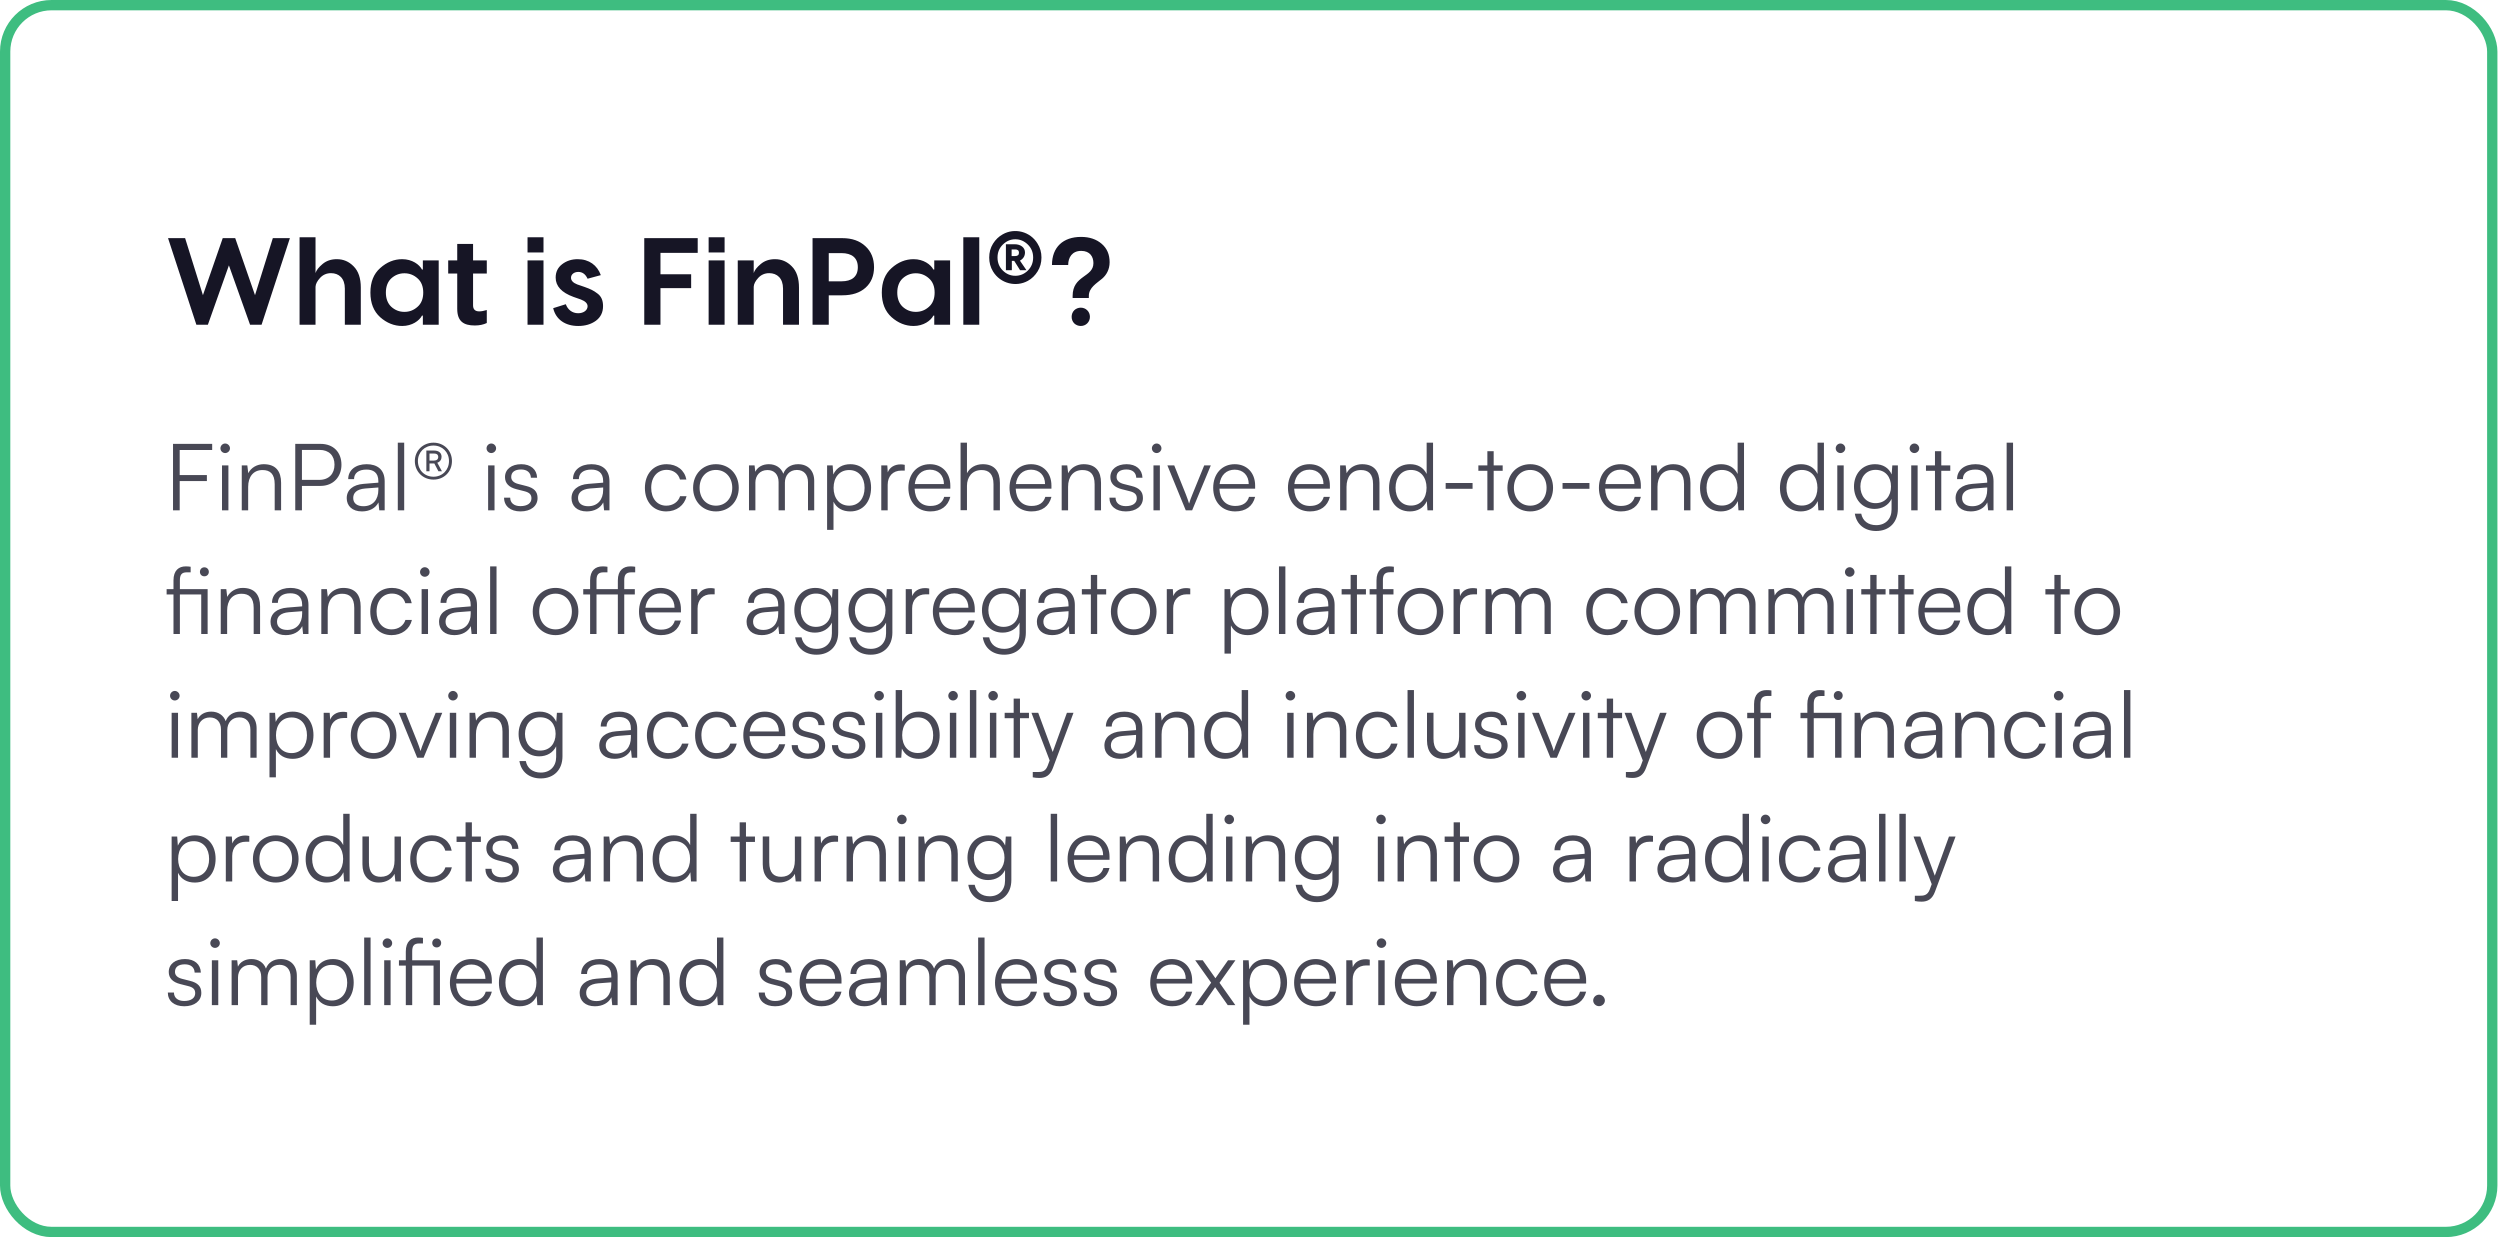 <svg xmlns="http://www.w3.org/2000/svg" width="485" height="240" viewBox="0 0 485 240" fill="none"><path d="M52.928 46.2H56.24L50.744 63H48.512L44.408 51.48L40.328 63H38.096L32.6 46.2H35.912L39.368 57.264L43.208 46.2H45.632L49.472 57.264L52.928 46.2ZM65.34 50.28C66.612 50.28 67.692 50.736 68.604 51.672C69.54 52.608 69.996 53.976 69.996 55.8V63H66.9V55.992C66.9 53.976 65.748 52.992 64.212 52.992C63.372 52.992 62.652 53.304 62.1 53.904C61.548 54.504 61.236 55.08 61.212 55.632V63H58.116V46.032H61.212V52.968C61.38 52.416 61.836 51.84 62.58 51.216C63.324 50.592 64.236 50.28 65.34 50.28ZM78.028 63.24C76.468 63.24 75.028 62.664 73.755 61.536C72.484 60.384 71.859 58.8 71.859 56.76C71.859 54.72 72.484 53.136 73.755 52.008C75.028 50.856 76.468 50.28 78.028 50.28C79.948 50.28 81.364 51.312 81.868 52.296H82.035V50.52H85.108V63H82.035V61.224H81.868C81.364 62.208 79.948 63.24 78.028 63.24ZM75.915 59.52C76.635 60.168 77.475 60.504 78.46 60.504C79.444 60.504 80.284 60.168 81.004 59.52C81.748 58.872 82.108 57.936 82.108 56.76C82.108 55.584 81.748 54.648 81.004 54C80.284 53.352 79.444 53.016 78.46 53.016C77.475 53.016 76.635 53.352 75.915 54C75.219 54.648 74.859 55.584 74.859 56.76C74.859 57.936 75.219 58.872 75.915 59.52ZM94.438 50.52V53.064H91.774V59.232C91.774 60.024 92.182 60.408 92.974 60.408C93.382 60.408 93.886 60.312 94.438 60.144V62.664C93.79 62.976 93.022 63.144 92.11 63.144C89.926 63.144 88.702 62.328 88.702 59.904V53.064H86.95V50.52H88.702V47.328H91.774V50.52H94.438ZM102.342 46.032H105.438V48.984H102.342V46.032ZM102.342 50.52H105.438V63H102.342V50.52ZM116.559 53.376L113.991 54.072C113.583 53.184 112.983 52.752 112.191 52.752C111.399 52.752 110.775 53.208 110.775 53.88C110.775 54.432 111.183 54.864 111.975 55.176L113.439 55.68C114.567 56.088 115.143 56.352 115.887 56.928C116.655 57.48 116.991 58.296 116.991 59.376C116.991 60.6 116.535 61.536 115.599 62.232C114.663 62.904 113.535 63.24 112.167 63.24C109.647 63.24 107.823 61.968 107.319 59.784L109.767 59.016C110.127 60.048 110.991 60.768 112.167 60.768C113.199 60.768 113.991 60.192 113.991 59.424C113.991 58.872 113.559 58.44 112.695 58.104L111.255 57.6C108.951 56.76 107.799 55.512 107.799 53.856C107.799 52.776 108.207 51.912 109.047 51.264C109.887 50.616 110.895 50.28 112.071 50.28C114.279 50.28 115.863 51.456 116.559 53.376ZM135.355 46.2V49.056H128.131V53.208H134.083V55.896H128.131V63H124.987V46.2H135.355ZM137.475 46.032H140.571V48.984H137.475V46.032ZM137.475 50.52H140.571V63H137.475V50.52ZM150.348 50.28C151.62 50.28 152.7 50.736 153.612 51.672C154.548 52.608 155.004 53.976 155.004 55.8V63H151.908V55.992C151.908 53.976 150.756 52.992 149.22 52.992C148.38 52.992 147.66 53.304 147.108 53.904C146.556 54.504 146.244 55.08 146.22 55.632V63H143.124V50.52H146.22V52.968C146.388 52.416 146.844 51.84 147.588 51.216C148.332 50.592 149.244 50.28 150.348 50.28ZM157.635 46.2H163.419C165.291 46.2 166.779 46.728 167.883 47.76C169.011 48.792 169.563 50.16 169.563 51.84C169.563 53.496 169.011 54.84 167.907 55.824C166.803 56.808 165.315 57.288 163.419 57.288H160.779V63H157.635V46.2ZM160.779 54.576H163.251C165.243 54.576 166.419 53.688 166.419 51.84C166.419 50.016 165.243 49.104 163.251 49.104H160.779V54.576ZM177.238 63.24C175.678 63.24 174.238 62.664 172.966 61.536C171.694 60.384 171.07 58.8 171.07 56.76C171.07 54.72 171.694 53.136 172.966 52.008C174.238 50.856 175.678 50.28 177.238 50.28C179.158 50.28 180.574 51.312 181.078 52.296H181.246V50.52H184.318V63H181.246V61.224H181.078C180.574 62.208 179.158 63.24 177.238 63.24ZM175.126 59.52C175.846 60.168 176.686 60.504 177.67 60.504C178.654 60.504 179.494 60.168 180.214 59.52C180.958 58.872 181.318 57.936 181.318 56.76C181.318 55.584 180.958 54.648 180.214 54C179.494 53.352 178.654 53.016 177.67 53.016C176.686 53.016 175.846 53.352 175.126 54C174.43 54.648 174.07 55.584 174.07 56.76C174.07 57.936 174.43 58.872 175.126 59.52ZM186.881 46.032H189.977V63H186.881V46.032ZM194.541 45.453C196.787 44.171 199.869 44.862 201.295 47.282C201.799 48.074 202.043 48.966 202.043 49.96C202.043 50.954 201.799 51.846 201.295 52.653C200.805 53.445 200.171 54.064 199.408 54.482C197.147 55.734 194.095 55.058 192.64 52.653C192.151 51.846 191.906 50.954 191.906 49.96C191.906 48.966 192.151 48.074 192.64 47.282C193.144 46.475 193.778 45.87 194.541 45.453ZM194.555 52.494C195.247 53.171 196.053 53.502 196.975 53.502C197.896 53.502 198.703 53.171 199.394 52.494C200.085 51.818 200.431 50.968 200.431 49.96C200.431 48.952 200.085 48.117 199.394 47.44C198.703 46.763 197.896 46.418 196.975 46.418C196.053 46.418 195.247 46.763 194.555 47.44C193.864 48.117 193.519 48.952 193.519 49.96C193.519 50.968 193.864 51.818 194.555 52.494ZM195.146 47.382H196.831C198.055 47.382 198.847 48.059 198.847 48.966C198.847 49.672 198.515 50.205 197.867 50.565L199.135 52.422H197.896L196.759 50.608H196.298V52.422H195.146V47.382ZM196.96 48.39H196.255V49.672H196.96C197.435 49.672 197.68 49.456 197.68 49.024C197.68 48.606 197.435 48.39 196.96 48.39ZM209.723 45.96C211.379 45.96 212.699 46.416 213.731 47.304C214.763 48.192 215.267 49.368 215.267 50.88C215.267 52.296 214.619 53.376 213.827 54.048C212.723 54.984 211.235 55.8 211.235 57.408V57.816H208.091V57.408C208.091 53.376 212.123 53.832 212.123 51.048C212.123 49.824 211.475 48.672 209.747 48.672C207.995 48.672 207.227 49.944 207.227 51.408H204.083C204.083 47.952 206.243 45.96 209.723 45.96ZM210.923 62.736C210.251 63.408 209.099 63.408 208.403 62.736C207.731 62.064 207.731 60.864 208.403 60.192C209.099 59.52 210.251 59.52 210.923 60.192C211.619 60.864 211.619 62.064 210.923 62.736Z" fill="#161525"></path><path d="M40.136 93.33H34.862V99H33.566V86.112H41.162V87.3H34.862V92.16H40.136V93.33ZM43.681 87.894C43.177 87.894 42.763 87.48 42.763 86.976C42.763 86.472 43.177 86.04 43.681 86.04C44.185 86.04 44.617 86.472 44.617 86.976C44.617 87.48 44.185 87.894 43.681 87.894ZM43.069 99V90.288H44.311V99H43.069ZM48.144 99H46.901V90.288H47.981L48.161 91.8C48.737 90.684 49.889 90.054 51.15 90.054C53.544 90.054 54.533 91.476 54.533 93.672V99H53.291V93.942C53.291 91.908 52.373 91.188 50.934 91.188C49.151 91.188 48.144 92.484 48.144 94.446V99ZM62.193 94.266H58.575V99H57.279V86.112H62.193C64.677 86.112 66.243 87.732 66.243 90.162C66.243 92.502 64.659 94.266 62.193 94.266ZM62.013 87.282H58.575V93.096H61.941C63.813 93.096 64.893 91.908 64.893 90.144C64.893 88.362 63.795 87.282 62.013 87.282ZM70.216 99.216C68.362 99.216 67.264 98.172 67.264 96.642C67.264 95.04 68.488 94.032 70.522 93.87L73.402 93.636V93.348C73.402 91.638 72.376 91.098 71.098 91.098C69.586 91.098 68.686 91.782 68.686 92.952H67.552C67.552 91.188 68.992 90.054 71.134 90.054C73.15 90.054 74.626 91.062 74.626 93.366V99H73.582L73.42 97.47C72.88 98.568 71.692 99.216 70.216 99.216ZM70.504 98.208C72.34 98.208 73.402 96.93 73.402 95.04V94.572L70.828 94.77C69.19 94.914 68.524 95.634 68.524 96.606C68.524 97.668 69.316 98.208 70.504 98.208ZM78.414 99H77.172V85.878H78.414V99ZM84.098 93.042C82.046 93.042 80.48 91.494 80.48 89.442C80.48 87.426 82.064 85.878 84.098 85.878C86.132 85.878 87.68 87.408 87.68 89.442C87.68 91.512 86.15 93.042 84.098 93.042ZM84.098 92.484C85.808 92.484 87.104 91.188 87.104 89.442C87.104 87.714 85.808 86.436 84.098 86.436C82.37 86.436 81.074 87.732 81.074 89.442C81.074 91.188 82.352 92.484 84.098 92.484ZM83.324 91.422H82.712V87.408H84.224C85.106 87.408 85.664 87.858 85.664 88.614C85.664 89.154 85.376 89.586 84.836 89.766L85.736 91.422H85.052L84.26 89.91H83.324V91.422ZM85.016 88.65C85.016 88.2 84.71 87.984 84.206 87.984H83.324V89.352H84.206C84.71 89.352 85.016 89.1 85.016 88.65ZM95.308 87.894C94.804 87.894 94.39 87.48 94.39 86.976C94.39 86.472 94.804 86.04 95.308 86.04C95.812 86.04 96.244 86.472 96.244 86.976C96.244 87.48 95.812 87.894 95.308 87.894ZM94.696 99V90.288H95.938V99H94.696ZM97.79 96.552H98.978C98.978 97.56 99.734 98.19 100.958 98.19C102.308 98.19 103.1 97.614 103.1 96.678C103.1 95.958 102.74 95.544 101.714 95.292L100.22 94.914C98.708 94.536 97.97 93.744 97.97 92.556C97.97 91.026 99.248 90.054 101.12 90.054C102.956 90.054 104.144 91.062 104.198 92.682H102.992C102.956 91.674 102.254 91.08 101.084 91.08C99.86 91.08 99.176 91.602 99.176 92.538C99.176 93.204 99.644 93.672 100.598 93.906L102.092 94.284C103.604 94.662 104.288 95.364 104.288 96.624C104.288 98.19 102.956 99.216 100.976 99.216C99.014 99.216 97.79 98.172 97.79 96.552ZM113.827 99.216C111.973 99.216 110.875 98.172 110.875 96.642C110.875 95.04 112.099 94.032 114.133 93.87L117.013 93.636V93.348C117.013 91.638 115.987 91.098 114.709 91.098C113.197 91.098 112.297 91.782 112.297 92.952H111.163C111.163 91.188 112.603 90.054 114.745 90.054C116.761 90.054 118.237 91.062 118.237 93.366V99H117.193L117.031 97.47C116.491 98.568 115.303 99.216 113.827 99.216ZM114.115 98.208C115.951 98.208 117.013 96.93 117.013 95.04V94.572L114.439 94.77C112.801 94.914 112.135 95.634 112.135 96.606C112.135 97.668 112.927 98.208 114.115 98.208ZM125.11 94.662C125.11 91.926 126.784 90.054 129.322 90.054C131.338 90.054 132.814 91.224 133.156 93.024H131.914C131.59 91.818 130.546 91.152 129.34 91.152C127.576 91.152 126.334 92.502 126.334 94.644C126.334 96.714 127.486 98.1 129.25 98.1C130.546 98.1 131.59 97.38 131.932 96.264H133.192C132.778 98.046 131.23 99.216 129.25 99.216C126.784 99.216 125.11 97.398 125.11 94.662ZM134.461 94.644C134.461 91.98 136.333 90.054 138.889 90.054C141.445 90.054 143.317 91.98 143.317 94.644C143.317 97.29 141.445 99.216 138.889 99.216C136.333 99.216 134.461 97.29 134.461 94.644ZM135.721 94.626C135.721 96.678 137.017 98.1 138.889 98.1C140.743 98.1 142.057 96.678 142.057 94.626C142.057 92.61 140.743 91.17 138.889 91.17C137.017 91.17 135.721 92.61 135.721 94.626ZM146.546 99H145.304V90.288H146.384L146.528 91.53C146.96 90.612 147.932 90.054 149.156 90.054C150.524 90.054 151.55 90.774 151.964 91.908C152.36 90.774 153.422 90.054 154.826 90.054C156.716 90.054 157.958 91.278 157.958 93.294V99H156.752V93.546C156.752 92.052 155.924 91.17 154.592 91.17C153.134 91.17 152.27 92.268 152.27 93.618V99H151.046V93.528C151.046 92.052 150.2 91.188 148.886 91.188C147.428 91.188 146.546 92.268 146.546 93.6V99ZM160.456 102.798V90.288H161.536L161.662 92.052C162.274 90.702 163.498 90.054 164.956 90.054C167.476 90.054 168.988 91.98 168.988 94.608C168.988 97.236 167.53 99.216 164.956 99.216C163.48 99.216 162.31 98.586 161.698 97.326V102.798H160.456ZM161.716 94.644C161.716 96.642 162.832 98.1 164.74 98.1C166.63 98.1 167.728 96.642 167.728 94.644C167.728 92.628 166.63 91.188 164.74 91.188C162.832 91.188 161.716 92.628 161.716 94.644ZM175.522 90.18V91.296H174.838C173.236 91.296 172.21 92.376 172.21 94.032V99H170.968V90.288H172.138L172.228 91.638C172.57 90.702 173.488 90.09 174.712 90.09C174.982 90.09 175.216 90.108 175.522 90.18ZM180.493 99.216C177.937 99.216 176.227 97.38 176.227 94.644C176.227 91.926 177.919 90.054 180.403 90.054C182.761 90.054 184.363 91.728 184.363 94.194V94.806H177.433C177.523 96.93 178.639 98.154 180.511 98.154C181.933 98.154 182.851 97.542 183.175 96.39H184.363C183.895 98.226 182.545 99.216 180.493 99.216ZM180.403 91.116C178.765 91.116 177.685 92.196 177.469 93.906H183.121C183.121 92.232 182.041 91.116 180.403 91.116ZM187.591 98.982H186.349V85.878H187.591V91.8C188.149 90.756 189.211 90.054 190.669 90.054C192.955 90.054 193.981 91.476 193.981 93.672V99H192.739V93.942C192.739 91.908 191.785 91.188 190.435 91.188C188.563 91.188 187.591 92.574 187.591 94.248V98.982ZM200.11 99.216C197.554 99.216 195.844 97.38 195.844 94.644C195.844 91.926 197.536 90.054 200.02 90.054C202.378 90.054 203.98 91.728 203.98 94.194V94.806H197.05C197.14 96.93 198.256 98.154 200.128 98.154C201.55 98.154 202.468 97.542 202.792 96.39H203.98C203.512 98.226 202.162 99.216 200.11 99.216ZM200.02 91.116C198.382 91.116 197.302 92.196 197.086 93.906H202.738C202.738 92.232 201.658 91.116 200.02 91.116ZM207.208 99H205.966V90.288H207.046L207.226 91.8C207.802 90.684 208.954 90.054 210.214 90.054C212.608 90.054 213.598 91.476 213.598 93.672V99H212.356V93.942C212.356 91.908 211.438 91.188 209.998 91.188C208.216 91.188 207.208 92.484 207.208 94.446V99ZM215.23 96.552H216.418C216.418 97.56 217.174 98.19 218.398 98.19C219.748 98.19 220.54 97.614 220.54 96.678C220.54 95.958 220.18 95.544 219.154 95.292L217.66 94.914C216.148 94.536 215.41 93.744 215.41 92.556C215.41 91.026 216.688 90.054 218.56 90.054C220.396 90.054 221.584 91.062 221.638 92.682H220.432C220.396 91.674 219.694 91.08 218.524 91.08C217.3 91.08 216.616 91.602 216.616 92.538C216.616 93.204 217.084 93.672 218.038 93.906L219.532 94.284C221.044 94.662 221.728 95.364 221.728 96.624C221.728 98.19 220.396 99.216 218.416 99.216C216.454 99.216 215.23 98.172 215.23 96.552ZM224.385 87.894C223.881 87.894 223.467 87.48 223.467 86.976C223.467 86.472 223.881 86.04 224.385 86.04C224.889 86.04 225.321 86.472 225.321 86.976C225.321 87.48 224.889 87.894 224.385 87.894ZM223.773 99V90.288H225.015V99H223.773ZM230.035 99L226.471 90.288H227.803L230.053 95.904C230.287 96.534 230.521 97.128 230.683 97.704C230.845 97.11 231.079 96.534 231.331 95.904L233.617 90.288H234.895L231.277 99H230.035ZM239.626 99.216C237.07 99.216 235.36 97.38 235.36 94.644C235.36 91.926 237.052 90.054 239.536 90.054C241.894 90.054 243.496 91.728 243.496 94.194V94.806H236.566C236.656 96.93 237.772 98.154 239.644 98.154C241.066 98.154 241.984 97.542 242.308 96.39H243.496C243.028 98.226 241.678 99.216 239.626 99.216ZM239.536 91.116C237.898 91.116 236.818 92.196 236.602 93.906H242.254C242.254 92.232 241.174 91.116 239.536 91.116ZM254.128 99.216C251.572 99.216 249.862 97.38 249.862 94.644C249.862 91.926 251.554 90.054 254.038 90.054C256.396 90.054 257.998 91.728 257.998 94.194V94.806H251.068C251.158 96.93 252.274 98.154 254.146 98.154C255.568 98.154 256.486 97.542 256.81 96.39H257.998C257.53 98.226 256.18 99.216 254.128 99.216ZM254.038 91.116C252.4 91.116 251.32 92.196 251.104 93.906H256.756C256.756 92.232 255.676 91.116 254.038 91.116ZM261.226 99H259.984V90.288H261.063L261.244 91.8C261.82 90.684 262.972 90.054 264.232 90.054C266.626 90.054 267.616 91.476 267.616 93.672V99H266.374V93.942C266.374 91.908 265.456 91.188 264.016 91.188C262.234 91.188 261.226 92.484 261.226 94.446V99ZM273.511 99.216C270.973 99.216 269.479 97.272 269.479 94.662C269.479 92.034 270.973 90.054 273.565 90.054C275.005 90.054 276.157 90.684 276.769 91.944V85.878H278.011V99H276.931L276.805 97.218C276.193 98.568 274.969 99.216 273.511 99.216ZM273.727 98.082C275.635 98.082 276.751 96.642 276.751 94.626C276.751 92.628 275.635 91.17 273.727 91.17C271.837 91.17 270.739 92.628 270.739 94.626C270.739 96.642 271.837 98.082 273.727 98.082ZM280.459 94.824V93.708H285.679V94.824H280.459ZM289.773 99H288.549V91.332H286.803V90.288H288.549V87.534H289.773V90.288H291.519V91.332H289.773V99ZM292.436 94.644C292.436 91.98 294.308 90.054 296.864 90.054C299.42 90.054 301.292 91.98 301.292 94.644C301.292 97.29 299.42 99.216 296.864 99.216C294.308 99.216 292.436 97.29 292.436 94.644ZM293.696 94.626C293.696 96.678 294.992 98.1 296.864 98.1C298.718 98.1 300.032 96.678 300.032 94.626C300.032 92.61 298.718 91.17 296.864 91.17C294.992 91.17 293.696 92.61 293.696 94.626ZM303.134 94.824V93.708H308.354V94.824H303.134ZM314.456 99.216C311.9 99.216 310.19 97.38 310.19 94.644C310.19 91.926 311.882 90.054 314.366 90.054C316.724 90.054 318.326 91.728 318.326 94.194V94.806H311.396C311.486 96.93 312.602 98.154 314.474 98.154C315.896 98.154 316.814 97.542 317.138 96.39H318.326C317.858 98.226 316.508 99.216 314.456 99.216ZM314.366 91.116C312.728 91.116 311.648 92.196 311.432 93.906H317.084C317.084 92.232 316.004 91.116 314.366 91.116ZM321.554 99H320.312V90.288H321.392L321.572 91.8C322.148 90.684 323.3 90.054 324.56 90.054C326.954 90.054 327.944 91.476 327.944 93.672V99H326.702V93.942C326.702 91.908 325.784 91.188 324.344 91.188C322.562 91.188 321.554 92.484 321.554 94.446V99ZM333.839 99.216C331.301 99.216 329.807 97.272 329.807 94.662C329.807 92.034 331.301 90.054 333.893 90.054C335.333 90.054 336.485 90.684 337.097 91.944V85.878H338.339V99H337.259L337.133 97.218C336.521 98.568 335.297 99.216 333.839 99.216ZM334.055 98.082C335.963 98.082 337.079 96.642 337.079 94.626C337.079 92.628 335.963 91.17 334.055 91.17C332.165 91.17 331.067 92.628 331.067 94.626C331.067 96.642 332.165 98.082 334.055 98.082ZM349.343 99.216C346.805 99.216 345.311 97.272 345.311 94.662C345.311 92.034 346.805 90.054 349.397 90.054C350.837 90.054 351.989 90.684 352.601 91.944V85.878H353.843V99H352.763L352.637 97.218C352.025 98.568 350.801 99.216 349.343 99.216ZM349.559 98.082C351.467 98.082 352.583 96.642 352.583 94.626C352.583 92.628 351.467 91.17 349.559 91.17C347.669 91.17 346.571 92.628 346.571 94.626C346.571 96.642 347.669 98.082 349.559 98.082ZM357.047 87.894C356.543 87.894 356.129 87.48 356.129 86.976C356.129 86.472 356.543 86.04 357.047 86.04C357.551 86.04 357.983 86.472 357.983 86.976C357.983 87.48 357.551 87.894 357.047 87.894ZM356.435 99V90.288H357.677V99H356.435ZM359.673 94.392C359.673 92.016 361.203 90.054 363.759 90.054C365.271 90.054 366.423 90.756 366.981 92.034L367.107 90.288H368.187V98.73C368.187 101.322 366.531 103.014 363.975 103.014C361.743 103.014 360.177 101.754 359.835 99.648H361.077C361.347 101.052 362.427 101.88 363.993 101.88C365.775 101.88 366.963 100.674 366.963 98.856V96.786C366.369 98.01 365.163 98.73 363.669 98.73C361.185 98.73 359.673 96.768 359.673 94.392ZM360.915 94.374C360.915 96.156 362.013 97.614 363.849 97.614C365.739 97.614 366.855 96.246 366.855 94.374C366.855 92.52 365.775 91.152 363.867 91.152C361.995 91.152 360.915 92.61 360.915 94.374ZM371.39 87.894C370.886 87.894 370.472 87.48 370.472 86.976C370.472 86.472 370.886 86.04 371.39 86.04C371.894 86.04 372.326 86.472 372.326 86.976C372.326 87.48 371.894 87.894 371.39 87.894ZM370.778 99V90.288H372.02V99H370.778ZM376.608 99H375.384V91.332H373.638V90.288H375.384V87.534H376.608V90.288H378.354V91.332H376.608V99ZM382.333 99.216C380.479 99.216 379.381 98.172 379.381 96.642C379.381 95.04 380.605 94.032 382.639 93.87L385.519 93.636V93.348C385.519 91.638 384.493 91.098 383.215 91.098C381.703 91.098 380.803 91.782 380.803 92.952H379.669C379.669 91.188 381.109 90.054 383.251 90.054C385.267 90.054 386.743 91.062 386.743 93.366V99H385.699L385.537 97.47C384.997 98.568 383.809 99.216 382.333 99.216ZM382.621 98.208C384.457 98.208 385.519 96.93 385.519 95.04V94.572L382.945 94.77C381.307 94.914 380.641 95.634 380.641 96.606C380.641 97.668 381.433 98.208 382.621 98.208ZM390.531 99H389.289V85.878H390.531V99ZM39.038 123V115.332H34.898V123H33.656V115.332H32.324V114.288H33.656V112.596C33.656 110.634 34.718 109.878 36.014 109.878C36.32 109.878 36.698 109.896 36.986 109.95V111.03H36.23C35.186 111.03 34.898 111.57 34.898 112.596V114.288H40.28V123H39.038ZM39.65 111.804C39.146 111.804 38.786 111.444 38.786 110.94C38.786 110.436 39.146 110.058 39.65 110.058C40.136 110.058 40.514 110.436 40.514 110.94C40.514 111.444 40.136 111.804 39.65 111.804ZM44.065 123H42.823V114.288H43.903L44.083 115.8C44.659 114.684 45.811 114.054 47.071 114.054C49.465 114.054 50.455 115.476 50.455 117.672V123H49.213V117.942C49.213 115.908 48.295 115.188 46.855 115.188C45.073 115.188 44.065 116.484 44.065 118.446V123ZM55.433 123.216C53.579 123.216 52.481 122.172 52.481 120.642C52.481 119.04 53.705 118.032 55.739 117.87L58.619 117.636V117.348C58.619 115.638 57.593 115.098 56.315 115.098C54.803 115.098 53.903 115.782 53.903 116.952H52.769C52.769 115.188 54.209 114.054 56.351 114.054C58.367 114.054 59.843 115.062 59.843 117.366V123H58.799L58.637 121.47C58.097 122.568 56.909 123.216 55.433 123.216ZM55.721 122.208C57.557 122.208 58.619 120.93 58.619 119.04V118.572L56.045 118.77C54.407 118.914 53.741 119.634 53.741 120.606C53.741 121.668 54.533 122.208 55.721 122.208ZM63.577 123H62.335V114.288H63.415L63.595 115.8C64.171 114.684 65.323 114.054 66.583 114.054C68.977 114.054 69.967 115.476 69.967 117.672V123H68.725V117.942C68.725 115.908 67.807 115.188 66.367 115.188C64.585 115.188 63.577 116.484 63.577 118.446V123ZM71.831 118.662C71.831 115.926 73.504 114.054 76.043 114.054C78.058 114.054 79.534 115.224 79.876 117.024H78.635C78.311 115.818 77.266 115.152 76.061 115.152C74.296 115.152 73.055 116.502 73.055 118.644C73.055 120.714 74.207 122.1 75.971 122.1C77.266 122.1 78.311 121.38 78.653 120.264H79.912C79.499 122.046 77.951 123.216 75.971 123.216C73.504 123.216 71.831 121.398 71.831 118.662ZM82.406 111.894C81.902 111.894 81.488 111.48 81.488 110.976C81.488 110.472 81.902 110.04 82.406 110.04C82.91 110.04 83.342 110.472 83.342 110.976C83.342 111.48 82.91 111.894 82.406 111.894ZM81.794 123V114.288H83.036V123H81.794ZM88.128 123.216C86.274 123.216 85.176 122.172 85.176 120.642C85.176 119.04 86.4 118.032 88.434 117.87L91.314 117.636V117.348C91.314 115.638 90.288 115.098 89.01 115.098C87.498 115.098 86.598 115.782 86.598 116.952H85.464C85.464 115.188 86.904 114.054 89.046 114.054C91.062 114.054 92.538 115.062 92.538 117.366V123H91.494L91.332 121.47C90.792 122.568 89.604 123.216 88.128 123.216ZM88.416 122.208C90.252 122.208 91.314 120.93 91.314 119.04V118.572L88.74 118.77C87.102 118.914 86.436 119.634 86.436 120.606C86.436 121.668 87.228 122.208 88.416 122.208ZM96.326 123H95.084V109.878H96.326V123ZM103.348 118.644C103.348 115.98 105.22 114.054 107.776 114.054C110.332 114.054 112.204 115.98 112.204 118.644C112.204 121.29 110.332 123.216 107.776 123.216C105.22 123.216 103.348 121.29 103.348 118.644ZM104.608 118.626C104.608 120.678 105.904 122.1 107.776 122.1C109.63 122.1 110.944 120.678 110.944 118.626C110.944 116.61 109.63 115.17 107.776 115.17C105.904 115.17 104.608 116.61 104.608 118.626ZM113.148 114.288H114.48V112.596C114.48 110.634 115.542 109.878 116.892 109.878C117.198 109.878 117.558 109.896 117.846 109.95V111.03H117.09C116.01 111.03 115.722 111.57 115.722 112.596V114.288H119.862V112.596C119.862 110.634 120.942 109.878 122.274 109.878C122.58 109.878 122.94 109.896 123.228 109.95V111.03H122.49C121.392 111.03 121.104 111.57 121.104 112.596V114.288H123.156V115.332H121.104V123H119.862V115.332H115.722V123H114.48V115.332H113.148V114.288ZM128.233 123.216C125.677 123.216 123.967 121.38 123.967 118.644C123.967 115.926 125.659 114.054 128.143 114.054C130.501 114.054 132.103 115.728 132.103 118.194V118.806H125.173C125.263 120.93 126.379 122.154 128.251 122.154C129.673 122.154 130.591 121.542 130.915 120.39H132.103C131.635 122.226 130.285 123.216 128.233 123.216ZM128.143 115.116C126.505 115.116 125.425 116.196 125.209 117.906H130.861C130.861 116.232 129.781 115.116 128.143 115.116ZM138.643 114.18V115.296H137.959C136.357 115.296 135.331 116.376 135.331 118.032V123H134.089V114.288H135.259L135.349 115.638C135.691 114.702 136.609 114.09 137.833 114.09C138.103 114.09 138.337 114.108 138.643 114.18ZM147.788 123.216C145.934 123.216 144.836 122.172 144.836 120.642C144.836 119.04 146.06 118.032 148.094 117.87L150.974 117.636V117.348C150.974 115.638 149.948 115.098 148.67 115.098C147.158 115.098 146.258 115.782 146.258 116.952H145.124C145.124 115.188 146.564 114.054 148.706 114.054C150.722 114.054 152.198 115.062 152.198 117.366V123H151.154L150.992 121.47C150.452 122.568 149.264 123.216 147.788 123.216ZM148.076 122.208C149.912 122.208 150.974 120.93 150.974 119.04V118.572L148.4 118.77C146.762 118.914 146.096 119.634 146.096 120.606C146.096 121.668 146.888 122.208 148.076 122.208ZM154.097 118.392C154.097 116.016 155.627 114.054 158.183 114.054C159.695 114.054 160.847 114.756 161.405 116.034L161.531 114.288H162.611V122.73C162.611 125.322 160.955 127.014 158.399 127.014C156.167 127.014 154.601 125.754 154.259 123.648H155.501C155.771 125.052 156.851 125.88 158.417 125.88C160.199 125.88 161.387 124.674 161.387 122.856V120.786C160.793 122.01 159.587 122.73 158.093 122.73C155.609 122.73 154.097 120.768 154.097 118.392ZM155.339 118.374C155.339 120.156 156.437 121.614 158.273 121.614C160.163 121.614 161.279 120.246 161.279 118.374C161.279 116.52 160.199 115.152 158.291 115.152C156.419 115.152 155.339 116.61 155.339 118.374ZM164.608 118.392C164.608 116.016 166.138 114.054 168.694 114.054C170.206 114.054 171.358 114.756 171.916 116.034L172.042 114.288H173.122V122.73C173.122 125.322 171.466 127.014 168.91 127.014C166.678 127.014 165.112 125.754 164.77 123.648H166.012C166.282 125.052 167.362 125.88 168.928 125.88C170.71 125.88 171.898 124.674 171.898 122.856V120.786C171.304 122.01 170.098 122.73 168.604 122.73C166.12 122.73 164.608 120.768 164.608 118.392ZM165.85 118.374C165.85 120.156 166.948 121.614 168.784 121.614C170.674 121.614 171.79 120.246 171.79 118.374C171.79 116.52 170.71 115.152 168.802 115.152C166.93 115.152 165.85 116.61 165.85 118.374ZM180.268 114.18V115.296H179.584C177.982 115.296 176.956 116.376 176.956 118.032V123H175.714V114.288H176.884L176.974 115.638C177.316 114.702 178.234 114.09 179.458 114.09C179.728 114.09 179.962 114.108 180.268 114.18ZM185.239 123.216C182.683 123.216 180.973 121.38 180.973 118.644C180.973 115.926 182.665 114.054 185.149 114.054C187.507 114.054 189.109 115.728 189.109 118.194V118.806H182.179C182.269 120.93 183.385 122.154 185.257 122.154C186.679 122.154 187.597 121.542 187.921 120.39H189.109C188.641 122.226 187.291 123.216 185.239 123.216ZM185.149 115.116C183.511 115.116 182.431 116.196 182.215 117.906H187.867C187.867 116.232 186.787 115.116 185.149 115.116ZM190.501 118.392C190.501 116.016 192.031 114.054 194.587 114.054C196.099 114.054 197.251 114.756 197.809 116.034L197.935 114.288H199.015V122.73C199.015 125.322 197.359 127.014 194.803 127.014C192.571 127.014 191.005 125.754 190.663 123.648H191.905C192.175 125.052 193.255 125.88 194.821 125.88C196.603 125.88 197.791 124.674 197.791 122.856V120.786C197.197 122.01 195.991 122.73 194.497 122.73C192.013 122.73 190.501 120.768 190.501 118.392ZM191.743 118.374C191.743 120.156 192.841 121.614 194.677 121.614C196.567 121.614 197.683 120.246 197.683 118.374C197.683 116.52 196.603 115.152 194.695 115.152C192.823 115.152 191.743 116.61 191.743 118.374ZM204.109 123.216C202.255 123.216 201.157 122.172 201.157 120.642C201.157 119.04 202.381 118.032 204.415 117.87L207.295 117.636V117.348C207.295 115.638 206.269 115.098 204.991 115.098C203.479 115.098 202.579 115.782 202.579 116.952H201.445C201.445 115.188 202.885 114.054 205.027 114.054C207.043 114.054 208.519 115.062 208.519 117.366V123H207.475L207.313 121.47C206.773 122.568 205.585 123.216 204.109 123.216ZM204.397 122.208C206.233 122.208 207.295 120.93 207.295 119.04V118.572L204.721 118.77C203.083 118.914 202.417 119.634 202.417 120.606C202.417 121.668 203.209 122.208 204.397 122.208ZM212.851 123H211.627V115.332H209.881V114.288H211.627V111.534H212.851V114.288H214.597V115.332H212.851V123ZM215.514 118.644C215.514 115.98 217.386 114.054 219.942 114.054C222.498 114.054 224.37 115.98 224.37 118.644C224.37 121.29 222.498 123.216 219.942 123.216C217.386 123.216 215.514 121.29 215.514 118.644ZM216.774 118.626C216.774 120.678 218.07 122.1 219.942 122.1C221.796 122.1 223.11 120.678 223.11 118.626C223.11 116.61 221.796 115.17 219.942 115.17C218.07 115.17 216.774 116.61 216.774 118.626ZM230.911 114.18V115.296H230.227C228.625 115.296 227.599 116.376 227.599 118.032V123H226.357V114.288H227.527L227.617 115.638C227.959 114.702 228.877 114.09 230.101 114.09C230.371 114.09 230.605 114.108 230.911 114.18ZM237.554 126.798V114.288H238.634L238.76 116.052C239.372 114.702 240.596 114.054 242.054 114.054C244.574 114.054 246.086 115.98 246.086 118.608C246.086 121.236 244.628 123.216 242.054 123.216C240.578 123.216 239.408 122.586 238.796 121.326V126.798H237.554ZM238.814 118.644C238.814 120.642 239.93 122.1 241.838 122.1C243.728 122.1 244.826 120.642 244.826 118.644C244.826 116.628 243.728 115.188 241.838 115.188C239.93 115.188 238.814 116.628 238.814 118.644ZM249.362 123H248.12V109.878H249.362V123ZM254.505 123.216C252.651 123.216 251.553 122.172 251.553 120.642C251.553 119.04 252.777 118.032 254.811 117.87L257.691 117.636V117.348C257.691 115.638 256.665 115.098 255.387 115.098C253.875 115.098 252.975 115.782 252.975 116.952H251.841C251.841 115.188 253.281 114.054 255.423 114.054C257.439 114.054 258.915 115.062 258.915 117.366V123H257.871L257.709 121.47C257.169 122.568 255.981 123.216 254.505 123.216ZM254.793 122.208C256.629 122.208 257.691 120.93 257.691 119.04V118.572L255.117 118.77C253.479 118.914 252.813 119.634 252.813 120.606C252.813 121.668 253.605 122.208 254.793 122.208ZM263.247 123H262.023V115.332H260.277V114.288H262.023V111.534H263.247V114.288H264.993V115.332H263.247V123ZM265.709 114.288H267.041V112.596C267.041 110.634 268.121 109.878 269.453 109.878C269.759 109.878 270.119 109.896 270.407 109.95V111.012H269.669C268.571 111.012 268.283 111.57 268.283 112.596V114.288H270.335V115.332H268.283V123H267.041V115.332H265.709V114.288ZM271.149 118.644C271.149 115.98 273.021 114.054 275.577 114.054C278.133 114.054 280.005 115.98 280.005 118.644C280.005 121.29 278.133 123.216 275.577 123.216C273.021 123.216 271.149 121.29 271.149 118.644ZM272.409 118.626C272.409 120.678 273.705 122.1 275.577 122.1C277.431 122.1 278.745 120.678 278.745 118.626C278.745 116.61 277.431 115.17 275.577 115.17C273.705 115.17 272.409 116.61 272.409 118.626ZM286.545 114.18V115.296H285.861C284.259 115.296 283.233 116.376 283.233 118.032V123H281.991V114.288H283.161L283.251 115.638C283.593 114.702 284.511 114.09 285.735 114.09C286.005 114.09 286.239 114.108 286.545 114.18ZM289.438 123H288.196V114.288H289.276L289.42 115.53C289.852 114.612 290.824 114.054 292.048 114.054C293.416 114.054 294.442 114.774 294.856 115.908C295.252 114.774 296.314 114.054 297.718 114.054C299.608 114.054 300.85 115.278 300.85 117.294V123H299.644V117.546C299.644 116.052 298.816 115.17 297.484 115.17C296.026 115.17 295.162 116.268 295.162 117.618V123H293.938V117.528C293.938 116.052 293.092 115.188 291.778 115.188C290.32 115.188 289.438 116.268 289.438 117.6V123ZM307.729 118.662C307.729 115.926 309.403 114.054 311.941 114.054C313.957 114.054 315.433 115.224 315.775 117.024H314.533C314.209 115.818 313.165 115.152 311.959 115.152C310.195 115.152 308.953 116.502 308.953 118.644C308.953 120.714 310.105 122.1 311.869 122.1C313.165 122.1 314.209 121.38 314.551 120.264H315.811C315.397 122.046 313.849 123.216 311.869 123.216C309.403 123.216 307.729 121.398 307.729 118.662ZM317.08 118.644C317.08 115.98 318.952 114.054 321.508 114.054C324.064 114.054 325.936 115.98 325.936 118.644C325.936 121.29 324.064 123.216 321.508 123.216C318.952 123.216 317.08 121.29 317.08 118.644ZM318.34 118.626C318.34 120.678 319.636 122.1 321.508 122.1C323.362 122.1 324.676 120.678 324.676 118.626C324.676 116.61 323.362 115.17 321.508 115.17C319.636 115.17 318.34 116.61 318.34 118.626ZM329.165 123H327.923V114.288H329.003L329.147 115.53C329.579 114.612 330.551 114.054 331.775 114.054C333.143 114.054 334.169 114.774 334.583 115.908C334.979 114.774 336.041 114.054 337.445 114.054C339.335 114.054 340.577 115.278 340.577 117.294V123H339.371V117.546C339.371 116.052 338.543 115.17 337.211 115.17C335.753 115.17 334.889 116.268 334.889 117.618V123H333.665V117.528C333.665 116.052 332.819 115.188 331.505 115.188C330.047 115.188 329.165 116.268 329.165 117.6V123ZM344.317 123H343.075V114.288H344.155L344.299 115.53C344.731 114.612 345.703 114.054 346.927 114.054C348.295 114.054 349.321 114.774 349.735 115.908C350.131 114.774 351.193 114.054 352.597 114.054C354.487 114.054 355.729 115.278 355.729 117.294V123H354.523V117.546C354.523 116.052 353.695 115.17 352.363 115.17C350.905 115.17 350.041 116.268 350.041 117.618V123H348.817V117.528C348.817 116.052 347.971 115.188 346.657 115.188C345.199 115.188 344.317 116.268 344.317 117.6V123ZM358.84 111.894C358.336 111.894 357.922 111.48 357.922 110.976C357.922 110.472 358.336 110.04 358.84 110.04C359.344 110.04 359.776 110.472 359.776 110.976C359.776 111.48 359.344 111.894 358.84 111.894ZM358.228 123V114.288H359.47V123H358.228ZM364.058 123H362.834V115.332H361.088V114.288H362.834V111.534H364.058V114.288H365.804V115.332H364.058V123ZM369.489 123H368.265V115.332H366.519V114.288H368.265V111.534H369.489V114.288H371.235V115.332H369.489V123ZM376.419 123.216C373.863 123.216 372.153 121.38 372.153 118.644C372.153 115.926 373.845 114.054 376.329 114.054C378.687 114.054 380.289 115.728 380.289 118.194V118.806H373.359C373.449 120.93 374.565 122.154 376.437 122.154C377.859 122.154 378.777 121.542 379.101 120.39H380.289C379.821 122.226 378.471 123.216 376.419 123.216ZM376.329 115.116C374.691 115.116 373.611 116.196 373.395 117.906H379.047C379.047 116.232 377.967 115.116 376.329 115.116ZM385.695 123.216C383.157 123.216 381.663 121.272 381.663 118.662C381.663 116.034 383.157 114.054 385.749 114.054C387.189 114.054 388.341 114.684 388.953 115.944V109.878H390.195V123H389.115L388.989 121.218C388.377 122.568 387.153 123.216 385.695 123.216ZM385.911 122.082C387.819 122.082 388.935 120.642 388.935 118.626C388.935 116.628 387.819 115.17 385.911 115.17C384.021 115.17 382.923 116.628 382.923 118.626C382.923 120.642 384.021 122.082 385.911 122.082ZM399.776 123H398.552V115.332H396.806V114.288H398.552V111.534H399.776V114.288H401.522V115.332H399.776V123ZM402.44 118.644C402.44 115.98 404.312 114.054 406.868 114.054C409.424 114.054 411.296 115.98 411.296 118.644C411.296 121.29 409.424 123.216 406.868 123.216C404.312 123.216 402.44 121.29 402.44 118.644ZM403.7 118.626C403.7 120.678 404.996 122.1 406.868 122.1C408.722 122.1 410.036 120.678 410.036 118.626C410.036 116.61 408.722 115.17 406.868 115.17C404.996 115.17 403.7 116.61 403.7 118.626ZM33.908 135.894C33.404 135.894 32.99 135.48 32.99 134.976C32.99 134.472 33.404 134.04 33.908 134.04C34.412 134.04 34.844 134.472 34.844 134.976C34.844 135.48 34.412 135.894 33.908 135.894ZM33.296 147V138.288H34.538V147H33.296ZM38.37 147H37.128V138.288H38.208L38.352 139.53C38.784 138.612 39.756 138.054 40.98 138.054C42.348 138.054 43.374 138.774 43.788 139.908C44.184 138.774 45.246 138.054 46.65 138.054C48.54 138.054 49.782 139.278 49.782 141.294V147H48.576V141.546C48.576 140.052 47.748 139.17 46.416 139.17C44.958 139.17 44.094 140.268 44.094 141.618V147H42.87V141.528C42.87 140.052 42.024 139.188 40.71 139.188C39.252 139.188 38.37 140.268 38.37 141.6V147ZM52.28 150.798V138.288H53.36L53.486 140.052C54.098 138.702 55.322 138.054 56.78 138.054C59.3 138.054 60.812 139.98 60.812 142.608C60.812 145.236 59.354 147.216 56.78 147.216C55.304 147.216 54.134 146.586 53.522 145.326V150.798H52.28ZM53.54 142.644C53.54 144.642 54.656 146.1 56.564 146.1C58.454 146.1 59.552 144.642 59.552 142.644C59.552 140.628 58.454 139.188 56.564 139.188C54.656 139.188 53.54 140.628 53.54 142.644ZM67.346 138.18V139.296H66.662C65.06 139.296 64.034 140.376 64.034 142.032V147H62.792V138.288H63.962L64.052 139.638C64.394 138.702 65.312 138.09 66.536 138.09C66.806 138.09 67.04 138.108 67.346 138.18ZM68.051 142.644C68.051 139.98 69.923 138.054 72.479 138.054C75.035 138.054 76.907 139.98 76.907 142.644C76.907 145.29 75.035 147.216 72.479 147.216C69.923 147.216 68.051 145.29 68.051 142.644ZM69.311 142.626C69.311 144.678 70.607 146.1 72.479 146.1C74.333 146.1 75.647 144.678 75.647 142.626C75.647 140.61 74.333 139.17 72.479 139.17C70.607 139.17 69.311 140.61 69.311 142.626ZM80.937 147L77.373 138.288H78.705L80.955 143.904C81.189 144.534 81.423 145.128 81.585 145.704C81.747 145.11 81.981 144.534 82.233 143.904L84.519 138.288H85.797L82.179 147H80.937ZM87.873 135.894C87.369 135.894 86.955 135.48 86.955 134.976C86.955 134.472 87.369 134.04 87.873 134.04C88.377 134.04 88.809 134.472 88.809 134.976C88.809 135.48 88.377 135.894 87.873 135.894ZM87.261 147V138.288H88.503V147H87.261ZM92.335 147H91.093V138.288H92.173L92.353 139.8C92.929 138.684 94.081 138.054 95.341 138.054C97.735 138.054 98.725 139.476 98.725 141.672V147H97.483V141.942C97.483 139.908 96.565 139.188 95.125 139.188C93.343 139.188 92.335 140.484 92.335 142.446V147ZM100.606 142.392C100.606 140.016 102.136 138.054 104.692 138.054C106.204 138.054 107.356 138.756 107.914 140.034L108.04 138.288H109.12V146.73C109.12 149.322 107.464 151.014 104.908 151.014C102.676 151.014 101.11 149.754 100.768 147.648H102.01C102.28 149.052 103.36 149.88 104.926 149.88C106.708 149.88 107.896 148.674 107.896 146.856V144.786C107.302 146.01 106.096 146.73 104.602 146.73C102.118 146.73 100.606 144.768 100.606 142.392ZM101.848 142.374C101.848 144.156 102.946 145.614 104.782 145.614C106.672 145.614 107.788 144.246 107.788 142.374C107.788 140.52 106.708 139.152 104.8 139.152C102.928 139.152 101.848 140.61 101.848 142.374ZM119.206 147.216C117.352 147.216 116.254 146.172 116.254 144.642C116.254 143.04 117.478 142.032 119.512 141.87L122.392 141.636V141.348C122.392 139.638 121.366 139.098 120.088 139.098C118.576 139.098 117.676 139.782 117.676 140.952H116.542C116.542 139.188 117.982 138.054 120.124 138.054C122.14 138.054 123.616 139.062 123.616 141.366V147H122.572L122.41 145.47C121.87 146.568 120.682 147.216 119.206 147.216ZM119.494 146.208C121.33 146.208 122.392 144.93 122.392 143.04V142.572L119.818 142.77C118.18 142.914 117.514 143.634 117.514 144.606C117.514 145.668 118.306 146.208 119.494 146.208ZM125.497 142.662C125.497 139.926 127.171 138.054 129.709 138.054C131.725 138.054 133.201 139.224 133.543 141.024H132.301C131.977 139.818 130.933 139.152 129.727 139.152C127.963 139.152 126.721 140.502 126.721 142.644C126.721 144.714 127.873 146.1 129.637 146.1C130.933 146.1 131.977 145.38 132.319 144.264H133.579C133.165 146.046 131.617 147.216 129.637 147.216C127.171 147.216 125.497 145.398 125.497 142.662ZM134.848 142.662C134.848 139.926 136.522 138.054 139.06 138.054C141.076 138.054 142.552 139.224 142.894 141.024H141.652C141.328 139.818 140.284 139.152 139.078 139.152C137.314 139.152 136.072 140.502 136.072 142.644C136.072 144.714 137.224 146.1 138.988 146.1C140.284 146.1 141.328 145.38 141.67 144.264H142.93C142.516 146.046 140.968 147.216 138.988 147.216C136.522 147.216 134.848 145.398 134.848 142.662ZM148.466 147.216C145.91 147.216 144.2 145.38 144.2 142.644C144.2 139.926 145.892 138.054 148.376 138.054C150.734 138.054 152.336 139.728 152.336 142.194V142.806H145.406C145.496 144.93 146.612 146.154 148.484 146.154C149.906 146.154 150.824 145.542 151.148 144.39H152.336C151.868 146.226 150.518 147.216 148.466 147.216ZM148.376 139.116C146.738 139.116 145.658 140.196 145.442 141.906H151.094C151.094 140.232 150.014 139.116 148.376 139.116ZM153.583 144.552H154.771C154.771 145.56 155.527 146.19 156.751 146.19C158.101 146.19 158.893 145.614 158.893 144.678C158.893 143.958 158.533 143.544 157.507 143.292L156.013 142.914C154.501 142.536 153.763 141.744 153.763 140.556C153.763 139.026 155.041 138.054 156.913 138.054C158.749 138.054 159.937 139.062 159.991 140.682H158.785C158.749 139.674 158.047 139.08 156.877 139.08C155.653 139.08 154.969 139.602 154.969 140.538C154.969 141.204 155.437 141.672 156.391 141.906L157.885 142.284C159.397 142.662 160.081 143.364 160.081 144.624C160.081 146.19 158.749 147.216 156.769 147.216C154.807 147.216 153.583 146.172 153.583 144.552ZM161.388 144.552H162.576C162.576 145.56 163.332 146.19 164.556 146.19C165.906 146.19 166.698 145.614 166.698 144.678C166.698 143.958 166.338 143.544 165.312 143.292L163.818 142.914C162.306 142.536 161.568 141.744 161.568 140.556C161.568 139.026 162.846 138.054 164.718 138.054C166.554 138.054 167.742 139.062 167.796 140.682H166.59C166.554 139.674 165.852 139.08 164.682 139.08C163.458 139.08 162.774 139.602 162.774 140.538C162.774 141.204 163.242 141.672 164.196 141.906L165.69 142.284C167.202 142.662 167.886 143.364 167.886 144.624C167.886 146.19 166.554 147.216 164.574 147.216C162.612 147.216 161.388 146.172 161.388 144.552ZM170.543 135.894C170.039 135.894 169.625 135.48 169.625 134.976C169.625 134.472 170.039 134.04 170.543 134.04C171.047 134.04 171.479 134.472 171.479 134.976C171.479 135.48 171.047 135.894 170.543 135.894ZM169.931 147V138.288H171.173V147H169.931ZM174.843 147H173.763V133.878H175.005V139.98C175.617 138.702 176.805 138.054 178.281 138.054C180.819 138.054 182.295 140.034 182.295 142.662C182.295 145.272 180.783 147.216 178.245 147.216C176.787 147.216 175.581 146.568 174.969 145.218L174.843 147ZM175.023 142.626C175.023 144.642 176.139 146.082 178.047 146.082C179.937 146.082 181.035 144.642 181.035 142.626C181.035 140.628 179.937 139.17 178.047 139.17C176.139 139.17 175.023 140.628 175.023 142.626ZM184.887 135.894C184.383 135.894 183.969 135.48 183.969 134.976C183.969 134.472 184.383 134.04 184.887 134.04C185.391 134.04 185.823 134.472 185.823 134.976C185.823 135.48 185.391 135.894 184.887 135.894ZM184.275 147V138.288H185.517V147H184.275ZM189.403 147H188.161V133.878H189.403V147ZM192.656 135.894C192.152 135.894 191.738 135.48 191.738 134.976C191.738 134.472 192.152 134.04 192.656 134.04C193.16 134.04 193.592 134.472 193.592 134.976C193.592 135.48 193.16 135.894 192.656 135.894ZM192.044 147V138.288H193.286V147H192.044ZM197.874 147H196.65V139.332H194.904V138.288H196.65V135.534H197.874V138.288H199.62V139.332H197.874V147ZM200.355 150.798V149.772H201.309C202.065 149.772 202.821 149.718 203.253 148.548L203.631 147.522L200.103 138.288H201.417L204.225 145.884L206.979 138.288H208.257L204.261 148.998C203.757 150.366 202.911 150.924 201.669 150.924C201.147 150.924 200.751 150.888 200.355 150.798ZM217.204 147.216C215.35 147.216 214.252 146.172 214.252 144.642C214.252 143.04 215.476 142.032 217.51 141.87L220.39 141.636V141.348C220.39 139.638 219.364 139.098 218.086 139.098C216.574 139.098 215.674 139.782 215.674 140.952H214.54C214.54 139.188 215.98 138.054 218.122 138.054C220.138 138.054 221.614 139.062 221.614 141.366V147H220.57L220.408 145.47C219.868 146.568 218.68 147.216 217.204 147.216ZM217.492 146.208C219.328 146.208 220.39 144.93 220.39 143.04V142.572L217.816 142.77C216.178 142.914 215.512 143.634 215.512 144.606C215.512 145.668 216.304 146.208 217.492 146.208ZM225.349 147H224.107V138.288H225.187L225.367 139.8C225.943 138.684 227.095 138.054 228.355 138.054C230.749 138.054 231.739 139.476 231.739 141.672V147H230.497V141.942C230.497 139.908 229.579 139.188 228.139 139.188C226.357 139.188 225.349 140.484 225.349 142.446V147ZM237.634 147.216C235.096 147.216 233.602 145.272 233.602 142.662C233.602 140.034 235.096 138.054 237.688 138.054C239.128 138.054 240.28 138.684 240.892 139.944V133.878H242.134V147H241.054L240.928 145.218C240.316 146.568 239.092 147.216 237.634 147.216ZM237.85 146.082C239.758 146.082 240.874 144.642 240.874 142.626C240.874 140.628 239.758 139.17 237.85 139.17C235.96 139.17 234.862 140.628 234.862 142.626C234.862 144.642 235.96 146.082 237.85 146.082ZM250.33 135.894C249.826 135.894 249.412 135.48 249.412 134.976C249.412 134.472 249.826 134.04 250.33 134.04C250.834 134.04 251.266 134.472 251.266 134.976C251.266 135.48 250.834 135.894 250.33 135.894ZM249.718 147V138.288H250.96V147H249.718ZM254.792 147H253.55V138.288H254.63L254.81 139.8C255.386 138.684 256.538 138.054 257.798 138.054C260.192 138.054 261.182 139.476 261.182 141.672V147H259.94V141.942C259.94 139.908 259.022 139.188 257.582 139.188C255.8 139.188 254.792 140.484 254.792 142.446V147ZM263.045 142.662C263.045 139.926 264.719 138.054 267.257 138.054C269.273 138.054 270.749 139.224 271.091 141.024H269.849C269.525 139.818 268.481 139.152 267.275 139.152C265.511 139.152 264.269 140.502 264.269 142.644C264.269 144.714 265.421 146.1 267.185 146.1C268.481 146.1 269.525 145.38 269.867 144.264H271.127C270.713 146.046 269.165 147.216 267.185 147.216C264.719 147.216 263.045 145.398 263.045 142.662ZM274.305 147H273.063V133.878H274.305V147ZM283.066 138.288H284.308V147H283.228L283.066 145.524C282.58 146.532 281.374 147.216 280.006 147.216C277.954 147.216 276.838 145.812 276.838 143.688V138.27H278.098V143.292C278.098 145.362 279.016 146.1 280.402 146.1C282.076 146.1 283.066 144.984 283.066 142.914V138.288ZM285.982 144.552H287.17C287.17 145.56 287.926 146.19 289.15 146.19C290.5 146.19 291.292 145.614 291.292 144.678C291.292 143.958 290.932 143.544 289.906 143.292L288.412 142.914C286.9 142.536 286.162 141.744 286.162 140.556C286.162 139.026 287.44 138.054 289.312 138.054C291.148 138.054 292.336 139.062 292.39 140.682H291.184C291.148 139.674 290.446 139.08 289.276 139.08C288.052 139.08 287.368 139.602 287.368 140.538C287.368 141.204 287.836 141.672 288.79 141.906L290.284 142.284C291.796 142.662 292.48 143.364 292.48 144.624C292.48 146.19 291.148 147.216 289.168 147.216C287.206 147.216 285.982 146.172 285.982 144.552ZM295.137 135.894C294.633 135.894 294.219 135.48 294.219 134.976C294.219 134.472 294.633 134.04 295.137 134.04C295.641 134.04 296.073 134.472 296.073 134.976C296.073 135.48 295.641 135.894 295.137 135.894ZM294.525 147V138.288H295.767V147H294.525ZM300.787 147L297.223 138.288H298.555L300.805 143.904C301.039 144.534 301.273 145.128 301.435 145.704C301.597 145.11 301.831 144.534 302.083 143.904L304.369 138.288H305.647L302.029 147H300.787ZM307.722 135.894C307.218 135.894 306.804 135.48 306.804 134.976C306.804 134.472 307.218 134.04 307.722 134.04C308.226 134.04 308.658 134.472 308.658 134.976C308.658 135.48 308.226 135.894 307.722 135.894ZM307.11 147V138.288H308.352V147H307.11ZM312.94 147H311.716V139.332H309.97V138.288H311.716V135.534H312.94V138.288H314.686V139.332H312.94V147ZM315.422 150.798V149.772H316.376C317.132 149.772 317.888 149.718 318.32 148.548L318.698 147.522L315.17 138.288H316.484L319.292 145.884L322.046 138.288H323.324L319.328 148.998C318.824 150.366 317.978 150.924 316.736 150.924C316.214 150.924 315.818 150.888 315.422 150.798ZM329.157 142.644C329.157 139.98 331.029 138.054 333.585 138.054C336.141 138.054 338.013 139.98 338.013 142.644C338.013 145.29 336.141 147.216 333.585 147.216C331.029 147.216 329.157 145.29 329.157 142.644ZM330.417 142.626C330.417 144.678 331.713 146.1 333.585 146.1C335.439 146.1 336.753 144.678 336.753 142.626C336.753 140.61 335.439 139.17 333.585 139.17C331.713 139.17 330.417 140.61 330.417 142.626ZM338.957 138.288H340.289V136.596C340.289 134.634 341.369 133.878 342.701 133.878C343.007 133.878 343.367 133.896 343.655 133.95V135.012H342.917C341.819 135.012 341.531 135.57 341.531 136.596V138.288H343.583V139.332H341.531V147H340.289V139.332H338.957V138.288ZM356.007 147V139.332H351.867V147H350.625V139.332H349.293V138.288H350.625V136.596C350.625 134.634 351.687 133.878 352.983 133.878C353.289 133.878 353.667 133.896 353.955 133.95V135.03H353.199C352.155 135.03 351.867 135.57 351.867 136.596V138.288H357.249V147H356.007ZM356.619 135.804C356.115 135.804 355.755 135.444 355.755 134.94C355.755 134.436 356.115 134.058 356.619 134.058C357.105 134.058 357.483 134.436 357.483 134.94C357.483 135.444 357.105 135.804 356.619 135.804ZM361.034 147H359.792V138.288H360.872L361.052 139.8C361.628 138.684 362.78 138.054 364.04 138.054C366.434 138.054 367.424 139.476 367.424 141.672V147H366.182V141.942C366.182 139.908 365.264 139.188 363.824 139.188C362.042 139.188 361.034 140.484 361.034 142.446V147ZM372.402 147.216C370.548 147.216 369.45 146.172 369.45 144.642C369.45 143.04 370.674 142.032 372.708 141.87L375.588 141.636V141.348C375.588 139.638 374.562 139.098 373.284 139.098C371.772 139.098 370.872 139.782 370.872 140.952H369.738C369.738 139.188 371.178 138.054 373.32 138.054C375.336 138.054 376.812 139.062 376.812 141.366V147H375.768L375.606 145.47C375.066 146.568 373.878 147.216 372.402 147.216ZM372.69 146.208C374.526 146.208 375.588 144.93 375.588 143.04V142.572L373.014 142.77C371.376 142.914 370.71 143.634 370.71 144.606C370.71 145.668 371.502 146.208 372.69 146.208ZM380.546 147H379.304V138.288H380.384L380.564 139.8C381.14 138.684 382.292 138.054 383.552 138.054C385.946 138.054 386.936 139.476 386.936 141.672V147H385.694V141.942C385.694 139.908 384.776 139.188 383.336 139.188C381.554 139.188 380.546 140.484 380.546 142.446V147ZM388.799 142.662C388.799 139.926 390.473 138.054 393.011 138.054C395.027 138.054 396.503 139.224 396.845 141.024H395.603C395.279 139.818 394.235 139.152 393.029 139.152C391.265 139.152 390.023 140.502 390.023 142.644C390.023 144.714 391.175 146.1 392.939 146.1C394.235 146.1 395.279 145.38 395.621 144.264H396.881C396.467 146.046 394.919 147.216 392.939 147.216C390.473 147.216 388.799 145.398 388.799 142.662ZM399.375 135.894C398.871 135.894 398.457 135.48 398.457 134.976C398.457 134.472 398.871 134.04 399.375 134.04C399.879 134.04 400.311 134.472 400.311 134.976C400.311 135.48 399.879 135.894 399.375 135.894ZM398.763 147V138.288H400.005V147H398.763ZM405.097 147.216C403.243 147.216 402.145 146.172 402.145 144.642C402.145 143.04 403.369 142.032 405.403 141.87L408.283 141.636V141.348C408.283 139.638 407.257 139.098 405.979 139.098C404.467 139.098 403.567 139.782 403.567 140.952H402.433C402.433 139.188 403.873 138.054 406.015 138.054C408.031 138.054 409.507 139.062 409.507 141.366V147H408.463L408.301 145.47C407.761 146.568 406.573 147.216 405.097 147.216ZM405.385 146.208C407.221 146.208 408.283 144.93 408.283 143.04V142.572L405.709 142.77C404.071 142.914 403.405 143.634 403.405 144.606C403.405 145.668 404.197 146.208 405.385 146.208ZM413.295 147H412.053V133.878H413.295V147ZM33.296 174.798V162.288H34.376L34.502 164.052C35.114 162.702 36.338 162.054 37.796 162.054C40.316 162.054 41.828 163.98 41.828 166.608C41.828 169.236 40.37 171.216 37.796 171.216C36.32 171.216 35.15 170.586 34.538 169.326V174.798H33.296ZM34.556 166.644C34.556 168.642 35.672 170.1 37.58 170.1C39.47 170.1 40.568 168.642 40.568 166.644C40.568 164.628 39.47 163.188 37.58 163.188C35.672 163.188 34.556 164.628 34.556 166.644ZM48.362 162.18V163.296H47.678C46.076 163.296 45.05 164.376 45.05 166.032V171H43.808V162.288H44.978L45.068 163.638C45.41 162.702 46.328 162.09 47.552 162.09C47.822 162.09 48.056 162.108 48.362 162.18ZM49.067 166.644C49.067 163.98 50.939 162.054 53.495 162.054C56.051 162.054 57.923 163.98 57.923 166.644C57.923 169.29 56.051 171.216 53.495 171.216C50.939 171.216 49.067 169.29 49.067 166.644ZM50.327 166.626C50.327 168.678 51.623 170.1 53.495 170.1C55.349 170.1 56.663 168.678 56.663 166.626C56.663 164.61 55.349 163.17 53.495 163.17C51.623 163.17 50.327 164.61 50.327 166.626ZM63.329 171.216C60.791 171.216 59.297 169.272 59.297 166.662C59.297 164.034 60.791 162.054 63.383 162.054C64.823 162.054 65.975 162.684 66.587 163.944V157.878H67.829V171H66.749L66.623 169.218C66.011 170.568 64.787 171.216 63.329 171.216ZM63.545 170.082C65.453 170.082 66.569 168.642 66.569 166.626C66.569 164.628 65.453 163.17 63.545 163.17C61.655 163.17 60.557 164.628 60.557 166.626C60.557 168.642 61.655 170.082 63.545 170.082ZM76.541 162.288H77.783V171H76.703L76.541 169.524C76.055 170.532 74.849 171.216 73.481 171.216C71.429 171.216 70.313 169.812 70.313 167.688V162.27H71.573V167.292C71.573 169.362 72.491 170.1 73.877 170.1C75.551 170.1 76.541 168.984 76.541 166.914V162.288ZM79.582 166.662C79.582 163.926 81.256 162.054 83.794 162.054C85.81 162.054 87.286 163.224 87.628 165.024H86.386C86.062 163.818 85.018 163.152 83.812 163.152C82.048 163.152 80.806 164.502 80.806 166.644C80.806 168.714 81.958 170.1 83.722 170.1C85.018 170.1 86.062 169.38 86.404 168.264H87.664C87.25 170.046 85.702 171.216 83.722 171.216C81.256 171.216 79.582 169.398 79.582 166.662ZM91.544 171H90.32V163.332H88.574V162.288H90.32V159.534H91.544V162.288H93.29V163.332H91.544V171ZM94.169 168.552H95.357C95.357 169.56 96.113 170.19 97.337 170.19C98.687 170.19 99.479 169.614 99.479 168.678C99.479 167.958 99.119 167.544 98.093 167.292L96.599 166.914C95.087 166.536 94.349 165.744 94.349 164.556C94.349 163.026 95.627 162.054 97.499 162.054C99.335 162.054 100.523 163.062 100.577 164.682H99.371C99.335 163.674 98.633 163.08 97.463 163.08C96.239 163.08 95.555 163.602 95.555 164.538C95.555 165.204 96.023 165.672 96.977 165.906L98.471 166.284C99.983 166.662 100.667 167.364 100.667 168.624C100.667 170.19 99.335 171.216 97.355 171.216C95.393 171.216 94.169 170.172 94.169 168.552ZM110.206 171.216C108.352 171.216 107.254 170.172 107.254 168.642C107.254 167.04 108.478 166.032 110.512 165.87L113.392 165.636V165.348C113.392 163.638 112.366 163.098 111.088 163.098C109.576 163.098 108.676 163.782 108.676 164.952H107.542C107.542 163.188 108.982 162.054 111.124 162.054C113.14 162.054 114.616 163.062 114.616 165.366V171H113.572L113.41 169.47C112.87 170.568 111.682 171.216 110.206 171.216ZM110.494 170.208C112.33 170.208 113.392 168.93 113.392 167.04V166.572L110.818 166.77C109.18 166.914 108.514 167.634 108.514 168.606C108.514 169.668 109.306 170.208 110.494 170.208ZM118.351 171H117.109V162.288H118.188L118.369 163.8C118.945 162.684 120.097 162.054 121.357 162.054C123.751 162.054 124.741 163.476 124.741 165.672V171H123.499V165.942C123.499 163.908 122.581 163.188 121.141 163.188C119.359 163.188 118.351 164.484 118.351 166.446V171ZM130.636 171.216C128.098 171.216 126.604 169.272 126.604 166.662C126.604 164.034 128.098 162.054 130.69 162.054C132.13 162.054 133.282 162.684 133.894 163.944V157.878H135.136V171H134.056L133.93 169.218C133.318 170.568 132.094 171.216 130.636 171.216ZM130.852 170.082C132.76 170.082 133.876 168.642 133.876 166.626C133.876 164.628 132.76 163.17 130.852 163.17C128.962 163.17 127.864 164.628 127.864 166.626C127.864 168.642 128.962 170.082 130.852 170.082ZM144.718 171H143.494V163.332H141.748V162.288H143.494V159.534H144.718V162.288H146.464V163.332H144.718V171ZM154.201 162.288H155.443V171H154.363L154.201 169.524C153.715 170.532 152.509 171.216 151.141 171.216C149.089 171.216 147.973 169.812 147.973 167.688V162.27H149.233V167.292C149.233 169.362 150.151 170.1 151.537 170.1C153.211 170.1 154.201 168.984 154.201 166.914V162.288ZM162.584 162.18V163.296H161.9C160.298 163.296 159.272 164.376 159.272 166.032V171H158.03V162.288H159.2L159.29 163.638C159.632 162.702 160.55 162.09 161.774 162.09C162.044 162.09 162.278 162.108 162.584 162.18ZM165.477 171H164.235V162.288H165.315L165.495 163.8C166.071 162.684 167.223 162.054 168.483 162.054C170.877 162.054 171.867 163.476 171.867 165.672V171H170.625V165.942C170.625 163.908 169.707 163.188 168.267 163.188C166.485 163.188 165.477 164.484 165.477 166.446V171ZM174.955 159.894C174.451 159.894 174.037 159.48 174.037 158.976C174.037 158.472 174.451 158.04 174.955 158.04C175.459 158.04 175.891 158.472 175.891 158.976C175.891 159.48 175.459 159.894 174.955 159.894ZM174.343 171V162.288H175.585V171H174.343ZM179.417 171H178.175V162.288H179.255L179.435 163.8C180.011 162.684 181.163 162.054 182.423 162.054C184.817 162.054 185.807 163.476 185.807 165.672V171H184.565V165.942C184.565 163.908 183.647 163.188 182.207 163.188C180.425 163.188 179.417 164.484 179.417 166.446V171ZM187.688 166.392C187.688 164.016 189.218 162.054 191.774 162.054C193.286 162.054 194.438 162.756 194.996 164.034L195.122 162.288H196.202V170.73C196.202 173.322 194.546 175.014 191.99 175.014C189.758 175.014 188.192 173.754 187.85 171.648H189.092C189.362 173.052 190.442 173.88 192.008 173.88C193.79 173.88 194.978 172.674 194.978 170.856V168.786C194.384 170.01 193.178 170.73 191.684 170.73C189.2 170.73 187.688 168.768 187.688 166.392ZM188.93 166.374C188.93 168.156 190.028 169.614 191.864 169.614C193.754 169.614 194.87 168.246 194.87 166.374C194.87 164.52 193.79 163.152 191.882 163.152C190.01 163.152 188.93 164.61 188.93 166.374ZM205.082 171H203.84V157.878H205.082V171ZM211.378 171.216C208.822 171.216 207.112 169.38 207.112 166.644C207.112 163.926 208.804 162.054 211.288 162.054C213.646 162.054 215.248 163.728 215.248 166.194V166.806H208.318C208.408 168.93 209.524 170.154 211.396 170.154C212.818 170.154 213.736 169.542 214.06 168.39H215.248C214.78 170.226 213.43 171.216 211.378 171.216ZM211.288 163.116C209.65 163.116 208.57 164.196 208.354 165.906H214.006C214.006 164.232 212.926 163.116 211.288 163.116ZM218.476 171H217.234V162.288H218.313L218.494 163.8C219.07 162.684 220.222 162.054 221.482 162.054C223.876 162.054 224.866 163.476 224.866 165.672V171H223.624V165.942C223.624 163.908 222.706 163.188 221.266 163.188C219.484 163.188 218.476 164.484 218.476 166.446V171ZM230.761 171.216C228.223 171.216 226.729 169.272 226.729 166.662C226.729 164.034 228.223 162.054 230.815 162.054C232.255 162.054 233.407 162.684 234.019 163.944V157.878H235.261V171H234.181L234.055 169.218C233.443 170.568 232.219 171.216 230.761 171.216ZM230.977 170.082C232.885 170.082 234.001 168.642 234.001 166.626C234.001 164.628 232.885 163.17 230.977 163.17C229.087 163.17 227.989 164.628 227.989 166.626C227.989 168.642 229.087 170.082 230.977 170.082ZM238.465 159.894C237.961 159.894 237.547 159.48 237.547 158.976C237.547 158.472 237.961 158.04 238.465 158.04C238.969 158.04 239.401 158.472 239.401 158.976C239.401 159.48 238.969 159.894 238.465 159.894ZM237.853 171V162.288H239.095V171H237.853ZM242.927 171H241.685V162.288H242.765L242.945 163.8C243.521 162.684 244.673 162.054 245.933 162.054C248.327 162.054 249.317 163.476 249.317 165.672V171H248.075V165.942C248.075 163.908 247.157 163.188 245.717 163.188C243.935 163.188 242.927 164.484 242.927 166.446V171ZM251.198 166.392C251.198 164.016 252.728 162.054 255.284 162.054C256.796 162.054 257.948 162.756 258.506 164.034L258.632 162.288H259.712V170.73C259.712 173.322 258.056 175.014 255.5 175.014C253.268 175.014 251.702 173.754 251.36 171.648H252.602C252.872 173.052 253.952 173.88 255.518 173.88C257.3 173.88 258.488 172.674 258.488 170.856V168.786C257.894 170.01 256.688 170.73 255.194 170.73C252.71 170.73 251.198 168.768 251.198 166.392ZM252.44 166.374C252.44 168.156 253.538 169.614 255.374 169.614C257.264 169.614 258.38 168.246 258.38 166.374C258.38 164.52 257.3 163.152 255.392 163.152C253.52 163.152 252.44 164.61 252.44 166.374ZM267.908 159.894C267.404 159.894 266.99 159.48 266.99 158.976C266.99 158.472 267.404 158.04 267.908 158.04C268.412 158.04 268.844 158.472 268.844 158.976C268.844 159.48 268.412 159.894 267.908 159.894ZM267.296 171V162.288H268.538V171H267.296ZM272.37 171H271.128V162.288H272.208L272.388 163.8C272.964 162.684 274.116 162.054 275.376 162.054C277.77 162.054 278.76 163.476 278.76 165.672V171H277.518V165.942C277.518 163.908 276.6 163.188 275.16 163.188C273.378 163.188 272.37 164.484 272.37 166.446V171ZM283.233 171H282.009V163.332H280.263V162.288H282.009V159.534H283.233V162.288H284.979V163.332H283.233V171ZM285.897 166.644C285.897 163.98 287.769 162.054 290.325 162.054C292.881 162.054 294.753 163.98 294.753 166.644C294.753 169.29 292.881 171.216 290.325 171.216C287.769 171.216 285.897 169.29 285.897 166.644ZM287.157 166.626C287.157 168.678 288.453 170.1 290.325 170.1C292.179 170.1 293.493 168.678 293.493 166.626C293.493 164.61 292.179 163.17 290.325 163.17C288.453 163.17 287.157 164.61 287.157 166.626ZM304.234 171.216C302.38 171.216 301.282 170.172 301.282 168.642C301.282 167.04 302.506 166.032 304.54 165.87L307.42 165.636V165.348C307.42 163.638 306.394 163.098 305.116 163.098C303.604 163.098 302.704 163.782 302.704 164.952H301.57C301.57 163.188 303.01 162.054 305.152 162.054C307.168 162.054 308.644 163.062 308.644 165.366V171H307.6L307.438 169.47C306.898 170.568 305.71 171.216 304.234 171.216ZM304.522 170.208C306.358 170.208 307.42 168.93 307.42 167.04V166.572L304.846 166.77C303.208 166.914 302.542 167.634 302.542 168.606C302.542 169.668 303.334 170.208 304.522 170.208ZM320.682 162.18V163.296H319.998C318.396 163.296 317.37 164.376 317.37 166.032V171H316.128V162.288H317.298L317.388 163.638C317.73 162.702 318.648 162.09 319.872 162.09C320.142 162.09 320.376 162.108 320.682 162.18ZM324.484 171.216C322.63 171.216 321.532 170.172 321.532 168.642C321.532 167.04 322.756 166.032 324.79 165.87L327.67 165.636V165.348C327.67 163.638 326.644 163.098 325.366 163.098C323.854 163.098 322.954 163.782 322.954 164.952H321.82C321.82 163.188 323.26 162.054 325.402 162.054C327.418 162.054 328.894 163.062 328.894 165.366V171H327.85L327.688 169.47C327.148 170.568 325.96 171.216 324.484 171.216ZM324.772 170.208C326.608 170.208 327.67 168.93 327.67 167.04V166.572L325.096 166.77C323.458 166.914 322.792 167.634 322.792 168.606C322.792 169.668 323.584 170.208 324.772 170.208ZM334.806 171.216C332.268 171.216 330.774 169.272 330.774 166.662C330.774 164.034 332.268 162.054 334.86 162.054C336.3 162.054 337.452 162.684 338.064 163.944V157.878H339.306V171H338.226L338.1 169.218C337.488 170.568 336.264 171.216 334.806 171.216ZM335.022 170.082C336.93 170.082 338.046 168.642 338.046 166.626C338.046 164.628 336.93 163.17 335.022 163.17C333.132 163.17 332.034 164.628 332.034 166.626C332.034 168.642 333.132 170.082 335.022 170.082ZM342.51 159.894C342.006 159.894 341.592 159.48 341.592 158.976C341.592 158.472 342.006 158.04 342.51 158.04C343.014 158.04 343.446 158.472 343.446 158.976C343.446 159.48 343.014 159.894 342.51 159.894ZM341.898 171V162.288H343.14V171H341.898ZM345.118 166.662C345.118 163.926 346.792 162.054 349.33 162.054C351.346 162.054 352.822 163.224 353.164 165.024H351.922C351.598 163.818 350.554 163.152 349.348 163.152C347.584 163.152 346.342 164.502 346.342 166.644C346.342 168.714 347.494 170.1 349.258 170.1C350.554 170.1 351.598 169.38 351.94 168.264H353.2C352.786 170.046 351.238 171.216 349.258 171.216C346.792 171.216 345.118 169.398 345.118 166.662ZM357.583 171.216C355.729 171.216 354.631 170.172 354.631 168.642C354.631 167.04 355.855 166.032 357.889 165.87L360.769 165.636V165.348C360.769 163.638 359.743 163.098 358.465 163.098C356.953 163.098 356.053 163.782 356.053 164.952H354.919C354.919 163.188 356.359 162.054 358.501 162.054C360.517 162.054 361.993 163.062 361.993 165.366V171H360.949L360.787 169.47C360.247 170.568 359.059 171.216 357.583 171.216ZM357.871 170.208C359.707 170.208 360.769 168.93 360.769 167.04V166.572L358.195 166.77C356.557 166.914 355.891 167.634 355.891 168.606C355.891 169.668 356.683 170.208 357.871 170.208ZM365.781 171H364.539V157.878H365.781V171ZM369.719 171H368.477V157.878H369.719V171ZM371.478 174.798V173.772H372.432C373.188 173.772 373.944 173.718 374.376 172.548L374.754 171.522L371.226 162.288H372.54L375.348 169.884L378.102 162.288H379.38L375.384 172.998C374.88 174.366 374.034 174.924 372.792 174.924C372.27 174.924 371.874 174.888 371.478 174.798ZM32.558 192.552H33.746C33.746 193.56 34.502 194.19 35.726 194.19C37.076 194.19 37.868 193.614 37.868 192.678C37.868 191.958 37.508 191.544 36.482 191.292L34.988 190.914C33.476 190.536 32.738 189.744 32.738 188.556C32.738 187.026 34.016 186.054 35.888 186.054C37.724 186.054 38.912 187.062 38.966 188.682H37.76C37.724 187.674 37.022 187.08 35.852 187.08C34.628 187.08 33.944 187.602 33.944 188.538C33.944 189.204 34.412 189.672 35.366 189.906L36.86 190.284C38.372 190.662 39.056 191.364 39.056 192.624C39.056 194.19 37.724 195.216 35.744 195.216C33.782 195.216 32.558 194.172 32.558 192.552ZM41.713 183.894C41.209 183.894 40.795 183.48 40.795 182.976C40.795 182.472 41.209 182.04 41.713 182.04C42.217 182.04 42.649 182.472 42.649 182.976C42.649 183.48 42.217 183.894 41.713 183.894ZM41.101 195V186.288H42.343V195H41.101ZM46.175 195H44.933V186.288H46.013L46.157 187.53C46.589 186.612 47.561 186.054 48.785 186.054C50.153 186.054 51.179 186.774 51.593 187.908C51.989 186.774 53.051 186.054 54.455 186.054C56.345 186.054 57.587 187.278 57.587 189.294V195H56.381V189.546C56.381 188.052 55.553 187.17 54.221 187.17C52.763 187.17 51.899 188.268 51.899 189.618V195H50.675V189.528C50.675 188.052 49.829 187.188 48.515 187.188C47.057 187.188 46.175 188.268 46.175 189.6V195ZM60.085 198.798V186.288H61.165L61.291 188.052C61.903 186.702 63.127 186.054 64.585 186.054C67.105 186.054 68.617 187.98 68.617 190.608C68.617 193.236 67.159 195.216 64.585 195.216C63.109 195.216 61.939 194.586 61.327 193.326V198.798H60.085ZM61.345 190.644C61.345 192.642 62.461 194.1 64.369 194.1C66.259 194.1 67.357 192.642 67.357 190.644C67.357 188.628 66.259 187.188 64.369 187.188C62.461 187.188 61.345 188.628 61.345 190.644ZM71.893 195H70.651V181.878H71.893V195ZM75.146 183.894C74.642 183.894 74.228 183.48 74.228 182.976C74.228 182.472 74.642 182.04 75.146 182.04C75.65 182.04 76.082 182.472 76.082 182.976C76.082 183.48 75.65 183.894 75.146 183.894ZM74.534 195V186.288H75.776V195H74.534ZM84.108 195V187.332H79.968V195H78.726V187.332H77.394V186.288H78.726V184.596C78.726 182.634 79.788 181.878 81.084 181.878C81.39 181.878 81.768 181.896 82.056 181.95V183.03H81.3C80.256 183.03 79.968 183.57 79.968 184.596V186.288H85.35V195H84.108ZM84.72 183.804C84.216 183.804 83.856 183.444 83.856 182.94C83.856 182.436 84.216 182.058 84.72 182.058C85.206 182.058 85.584 182.436 85.584 182.94C85.584 183.444 85.206 183.804 84.72 183.804ZM91.548 195.216C88.992 195.216 87.282 193.38 87.282 190.644C87.282 187.926 88.974 186.054 91.458 186.054C93.816 186.054 95.418 187.728 95.418 190.194V190.806H88.488C88.578 192.93 89.694 194.154 91.566 194.154C92.988 194.154 93.906 193.542 94.23 192.39H95.418C94.95 194.226 93.6 195.216 91.548 195.216ZM91.458 187.116C89.82 187.116 88.74 188.196 88.524 189.906H94.176C94.176 188.232 93.096 187.116 91.458 187.116ZM100.823 195.216C98.285 195.216 96.791 193.272 96.791 190.662C96.791 188.034 98.285 186.054 100.877 186.054C102.317 186.054 103.469 186.684 104.081 187.944V181.878H105.323V195H104.243L104.117 193.218C103.505 194.568 102.281 195.216 100.823 195.216ZM101.039 194.082C102.947 194.082 104.063 192.642 104.063 190.626C104.063 188.628 102.947 187.17 101.039 187.17C99.149 187.17 98.051 188.628 98.051 190.626C98.051 192.642 99.149 194.082 101.039 194.082ZM115.409 195.216C113.555 195.216 112.457 194.172 112.457 192.642C112.457 191.04 113.681 190.032 115.715 189.87L118.595 189.636V189.348C118.595 187.638 117.569 187.098 116.291 187.098C114.779 187.098 113.879 187.782 113.879 188.952H112.745C112.745 187.188 114.185 186.054 116.327 186.054C118.343 186.054 119.819 187.062 119.819 189.366V195H118.775L118.613 193.47C118.073 194.568 116.885 195.216 115.409 195.216ZM115.697 194.208C117.533 194.208 118.595 192.93 118.595 191.04V190.572L116.021 190.77C114.383 190.914 113.717 191.634 113.717 192.606C113.717 193.668 114.509 194.208 115.697 194.208ZM123.554 195H122.312V186.288H123.392L123.572 187.8C124.148 186.684 125.3 186.054 126.56 186.054C128.954 186.054 129.944 187.476 129.944 189.672V195H128.702V189.942C128.702 187.908 127.784 187.188 126.344 187.188C124.562 187.188 123.554 188.484 123.554 190.446V195ZM135.839 195.216C133.301 195.216 131.807 193.272 131.807 190.662C131.807 188.034 133.301 186.054 135.893 186.054C137.333 186.054 138.485 186.684 139.097 187.944V181.878H140.339V195H139.259L139.133 193.218C138.521 194.568 137.297 195.216 135.839 195.216ZM136.055 194.082C137.963 194.082 139.079 192.642 139.079 190.626C139.079 188.628 137.963 187.17 136.055 187.17C134.165 187.17 133.067 188.628 133.067 190.626C133.067 192.642 134.165 194.082 136.055 194.082ZM147.185 192.552H148.373C148.373 193.56 149.129 194.19 150.353 194.19C151.703 194.19 152.495 193.614 152.495 192.678C152.495 191.958 152.135 191.544 151.109 191.292L149.615 190.914C148.103 190.536 147.365 189.744 147.365 188.556C147.365 187.026 148.643 186.054 150.515 186.054C152.351 186.054 153.539 187.062 153.593 188.682H152.387C152.351 187.674 151.649 187.08 150.479 187.08C149.255 187.08 148.571 187.602 148.571 188.538C148.571 189.204 149.039 189.672 149.993 189.906L151.487 190.284C152.999 190.662 153.683 191.364 153.683 192.624C153.683 194.19 152.351 195.216 150.371 195.216C148.409 195.216 147.185 194.172 147.185 192.552ZM159.382 195.216C156.826 195.216 155.116 193.38 155.116 190.644C155.116 187.926 156.808 186.054 159.292 186.054C161.65 186.054 163.252 187.728 163.252 190.194V190.806H156.322C156.412 192.93 157.528 194.154 159.4 194.154C160.822 194.154 161.74 193.542 162.064 192.39H163.252C162.784 194.226 161.434 195.216 159.382 195.216ZM159.292 187.116C157.654 187.116 156.574 188.196 156.358 189.906H162.01C162.01 188.232 160.93 187.116 159.292 187.116ZM167.652 195.216C165.798 195.216 164.7 194.172 164.7 192.642C164.7 191.04 165.924 190.032 167.958 189.87L170.838 189.636V189.348C170.838 187.638 169.812 187.098 168.534 187.098C167.022 187.098 166.122 187.782 166.122 188.952H164.988C164.988 187.188 166.428 186.054 168.57 186.054C170.586 186.054 172.062 187.062 172.062 189.366V195H171.018L170.856 193.47C170.316 194.568 169.128 195.216 167.652 195.216ZM167.94 194.208C169.776 194.208 170.838 192.93 170.838 191.04V190.572L168.264 190.77C166.626 190.914 165.96 191.634 165.96 192.606C165.96 193.668 166.752 194.208 167.94 194.208ZM175.796 195H174.554V186.288H175.634L175.778 187.53C176.21 186.612 177.182 186.054 178.406 186.054C179.774 186.054 180.8 186.774 181.214 187.908C181.61 186.774 182.672 186.054 184.076 186.054C185.966 186.054 187.208 187.278 187.208 189.294V195H186.002V189.546C186.002 188.052 185.174 187.17 183.842 187.17C182.384 187.17 181.52 188.268 181.52 189.618V195H180.296V189.528C180.296 188.052 179.45 187.188 178.136 187.188C176.678 187.188 175.796 188.268 175.796 189.6V195ZM191.002 195H189.76V181.878H191.002V195ZM197.298 195.216C194.742 195.216 193.032 193.38 193.032 190.644C193.032 187.926 194.724 186.054 197.208 186.054C199.566 186.054 201.168 187.728 201.168 190.194V190.806H194.238C194.328 192.93 195.444 194.154 197.316 194.154C198.738 194.154 199.656 193.542 199.98 192.39H201.168C200.7 194.226 199.35 195.216 197.298 195.216ZM197.208 187.116C195.57 187.116 194.49 188.196 194.274 189.906H199.926C199.926 188.232 198.846 187.116 197.208 187.116ZM202.415 192.552H203.603C203.603 193.56 204.359 194.19 205.583 194.19C206.933 194.19 207.725 193.614 207.725 192.678C207.725 191.958 207.365 191.544 206.339 191.292L204.845 190.914C203.333 190.536 202.595 189.744 202.595 188.556C202.595 187.026 203.873 186.054 205.745 186.054C207.581 186.054 208.769 187.062 208.823 188.682H207.617C207.581 187.674 206.879 187.08 205.709 187.08C204.485 187.08 203.801 187.602 203.801 188.538C203.801 189.204 204.269 189.672 205.223 189.906L206.717 190.284C208.229 190.662 208.913 191.364 208.913 192.624C208.913 194.19 207.581 195.216 205.601 195.216C203.639 195.216 202.415 194.172 202.415 192.552ZM210.22 192.552H211.408C211.408 193.56 212.164 194.19 213.388 194.19C214.738 194.19 215.53 193.614 215.53 192.678C215.53 191.958 215.17 191.544 214.144 191.292L212.65 190.914C211.138 190.536 210.4 189.744 210.4 188.556C210.4 187.026 211.678 186.054 213.55 186.054C215.386 186.054 216.574 187.062 216.628 188.682H215.422C215.386 187.674 214.684 187.08 213.514 187.08C212.29 187.08 211.606 187.602 211.606 188.538C211.606 189.204 212.074 189.672 213.028 189.906L214.522 190.284C216.034 190.662 216.718 191.364 216.718 192.624C216.718 194.19 215.386 195.216 213.406 195.216C211.444 195.216 210.22 194.172 210.22 192.552ZM227.409 195.216C224.853 195.216 223.143 193.38 223.143 190.644C223.143 187.926 224.835 186.054 227.319 186.054C229.677 186.054 231.279 187.728 231.279 190.194V190.806H224.349C224.439 192.93 225.555 194.154 227.427 194.154C228.849 194.154 229.767 193.542 230.091 192.39H231.279C230.811 194.226 229.461 195.216 227.409 195.216ZM227.319 187.116C225.681 187.116 224.601 188.196 224.385 189.906H230.037C230.037 188.232 228.957 187.116 227.319 187.116ZM233.308 195H231.85L234.964 190.644L231.868 186.288H233.326L235.792 189.78L238.24 186.288H239.68L236.584 190.662L239.662 195H238.186L235.738 191.508L233.308 195ZM241.157 198.798V186.288H242.237L242.363 188.052C242.975 186.702 244.199 186.054 245.657 186.054C248.177 186.054 249.689 187.98 249.689 190.608C249.689 193.236 248.231 195.216 245.657 195.216C244.181 195.216 243.011 194.586 242.399 193.326V198.798H241.157ZM242.417 190.644C242.417 192.642 243.533 194.1 245.441 194.1C247.331 194.1 248.429 192.642 248.429 190.644C248.429 188.628 247.331 187.188 245.441 187.188C243.533 187.188 242.417 188.628 242.417 190.644ZM255.323 195.216C252.767 195.216 251.057 193.38 251.057 190.644C251.057 187.926 252.749 186.054 255.233 186.054C257.591 186.054 259.193 187.728 259.193 190.194V190.806H252.263C252.353 192.93 253.469 194.154 255.341 194.154C256.763 194.154 257.681 193.542 258.005 192.39H259.193C258.725 194.226 257.375 195.216 255.323 195.216ZM255.233 187.116C253.595 187.116 252.515 188.196 252.299 189.906H257.951C257.951 188.232 256.871 187.116 255.233 187.116ZM265.733 186.18V187.296H265.049C263.447 187.296 262.421 188.376 262.421 190.032V195H261.179V186.288H262.349L262.439 187.638C262.781 186.702 263.699 186.09 264.923 186.09C265.193 186.09 265.427 186.108 265.733 186.18ZM267.996 183.894C267.492 183.894 267.078 183.48 267.078 182.976C267.078 182.472 267.492 182.04 267.996 182.04C268.5 182.04 268.932 182.472 268.932 182.976C268.932 183.48 268.5 183.894 267.996 183.894ZM267.384 195V186.288H268.626V195H267.384ZM274.87 195.216C272.314 195.216 270.604 193.38 270.604 190.644C270.604 187.926 272.296 186.054 274.78 186.054C277.138 186.054 278.74 187.728 278.74 190.194V190.806H271.81C271.9 192.93 273.016 194.154 274.888 194.154C276.31 194.154 277.228 193.542 277.552 192.39H278.74C278.272 194.226 276.922 195.216 274.87 195.216ZM274.78 187.116C273.142 187.116 272.062 188.196 271.846 189.906H277.498C277.498 188.232 276.418 187.116 274.78 187.116ZM281.968 195H280.726V186.288H281.806L281.986 187.8C282.562 186.684 283.714 186.054 284.974 186.054C287.368 186.054 288.358 187.476 288.358 189.672V195H287.116V189.942C287.116 187.908 286.198 187.188 284.758 187.188C282.976 187.188 281.968 188.484 281.968 190.446V195ZM290.221 190.662C290.221 187.926 291.895 186.054 294.433 186.054C296.449 186.054 297.925 187.224 298.267 189.024H297.025C296.701 187.818 295.657 187.152 294.451 187.152C292.687 187.152 291.445 188.502 291.445 190.644C291.445 192.714 292.597 194.1 294.361 194.1C295.657 194.1 296.701 193.38 297.043 192.264H298.303C297.889 194.046 296.341 195.216 294.361 195.216C291.895 195.216 290.221 193.398 290.221 190.662ZM303.839 195.216C301.283 195.216 299.573 193.38 299.573 190.644C299.573 187.926 301.265 186.054 303.749 186.054C306.107 186.054 307.709 187.728 307.709 190.194V190.806H300.779C300.869 192.93 301.985 194.154 303.857 194.154C305.279 194.154 306.197 193.542 306.521 192.39H307.709C307.241 194.226 305.891 195.216 303.839 195.216ZM303.749 187.116C302.111 187.116 301.031 188.196 300.815 189.906H306.467C306.467 188.232 305.387 187.116 303.749 187.116ZM310.212 195.198C309.6 195.198 309.078 194.694 309.078 194.1C309.078 193.488 309.6 192.966 310.212 192.966C310.824 192.966 311.346 193.488 311.346 194.1C311.346 194.694 310.824 195.198 310.212 195.198Z" fill="#484855"></path><rect x="1" y="1" width="482.5" height="238" rx="9" stroke="#3EBD80" stroke-width="2"></rect></svg>